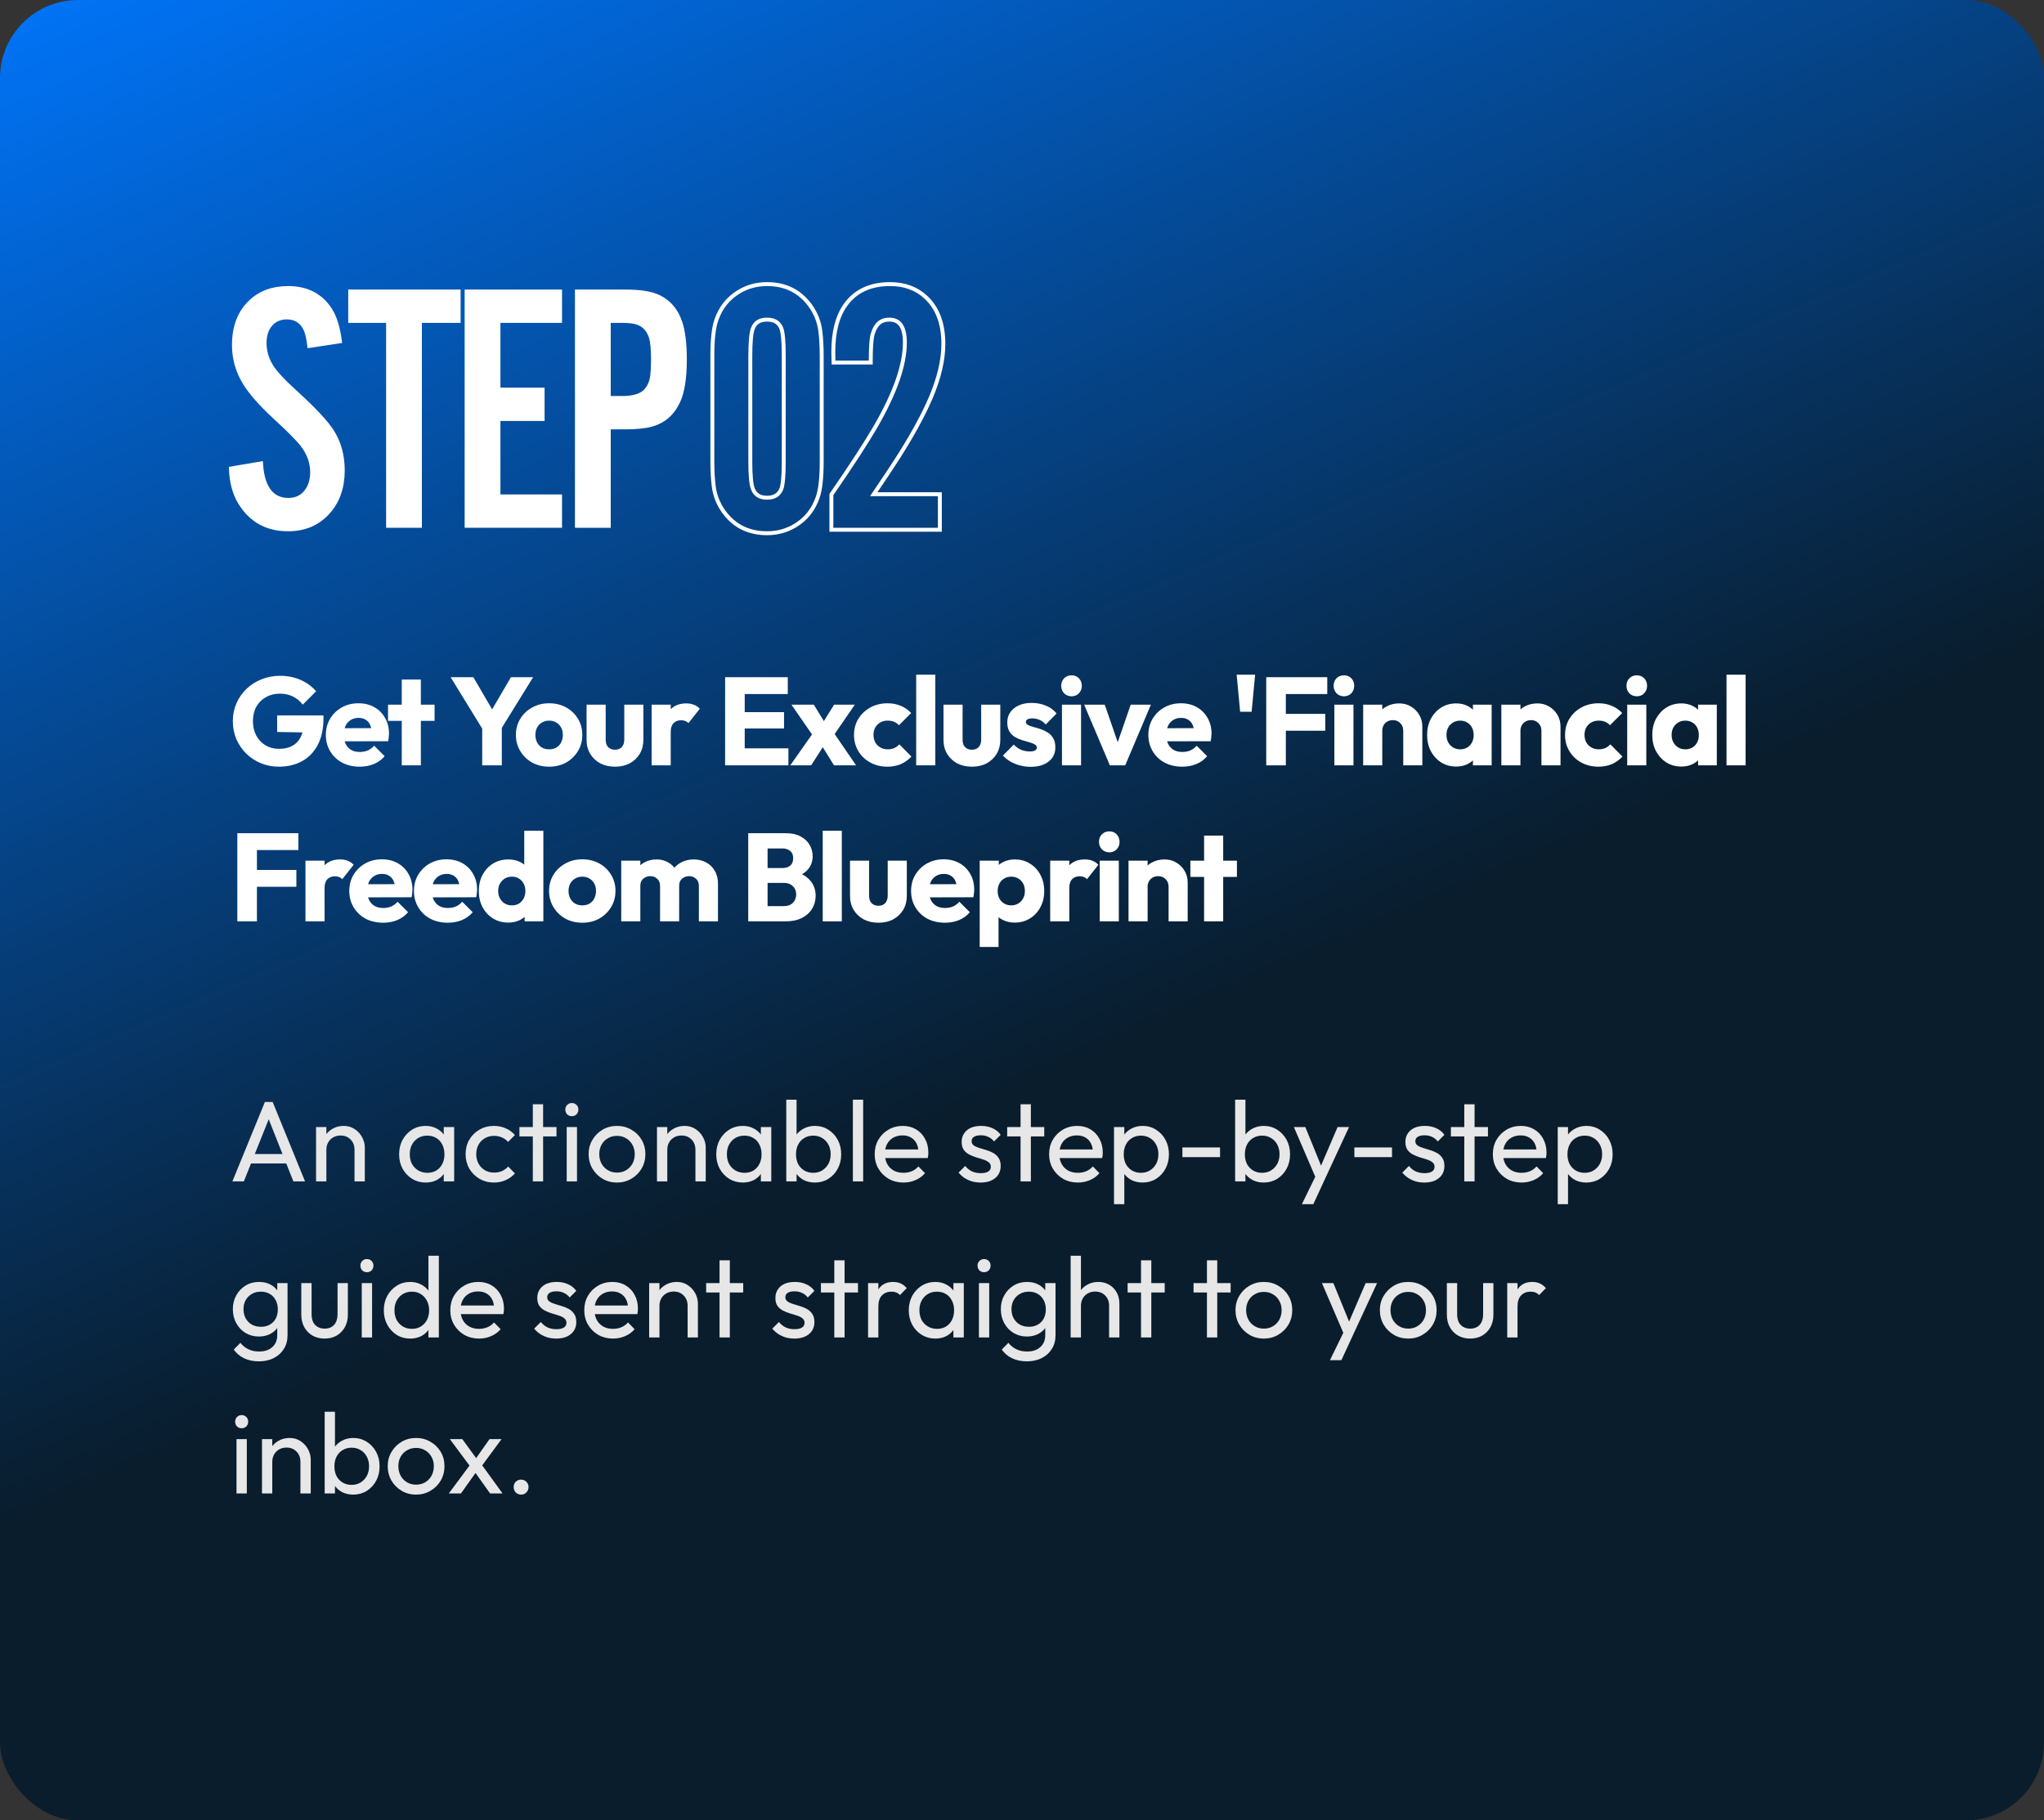 <svg width="393" height="350" viewBox="0 0 393 350" fill="none" xmlns="http://www.w3.org/2000/svg">
<rect x="0" y="0" width="393" height="350" fill="#333333" stroke="none"/>
<rect width="393" height="350" rx="15" fill="url(#paint0_linear_2_2164)"/>
<path d="M65.777 65.939L59.133 66.946C58.954 65.201 58.675 63.981 58.294 63.288C57.646 62.035 56.594 61.409 55.14 61.409C53.999 61.409 53.082 61.789 52.389 62.55C51.628 63.377 51.248 64.507 51.248 65.939C51.248 67.46 51.673 68.903 52.523 70.267C53.239 71.431 54.861 73.153 57.388 75.435C60.744 78.5 62.992 80.916 64.133 82.683C65.565 84.897 66.281 87.481 66.281 90.434C66.281 93.7 65.374 96.396 63.562 98.521C61.505 100.937 58.775 102.145 55.375 102.145C51.192 102.145 48.015 100.389 45.846 96.876C44.682 94.998 44.067 92.626 44 89.763L50.543 88.656C50.745 93.376 52.377 95.736 55.442 95.736C56.762 95.736 57.791 95.266 58.529 94.326C59.267 93.409 59.637 92.224 59.637 90.769C59.637 89.025 59.044 87.369 57.858 85.803C57.053 84.752 55.263 82.951 52.489 80.401C49.783 77.896 47.848 75.681 46.684 73.757C45.297 71.475 44.604 69.004 44.604 66.342C44.604 62.673 45.722 59.798 47.959 57.718C49.883 55.906 52.355 55 55.375 55C59.111 55 61.918 56.443 63.797 59.329C64.782 60.85 65.442 63.053 65.777 65.939Z" fill="white"/>
<path d="M81.114 62.08V101.474H74.236V62.08H66.954V55.671H88.564V62.08H81.114Z" fill="white"/>
<path d="M108.062 55.671V62.08H96.217V74.529H104.706V80.938H96.217V95.065H108.062V101.474H89.338V55.671H108.062Z" fill="white"/>
<path d="M117.426 82.549V101.474H110.547V55.671H120.211C122.896 55.671 124.943 55.962 126.352 56.544C128.701 57.505 130.311 59.295 131.184 61.912C131.765 63.679 132.056 66.073 132.056 69.093C132.056 72.739 131.62 75.491 130.748 77.348C129.629 79.763 127.851 81.318 125.412 82.012C124.16 82.37 122.426 82.549 120.211 82.549H117.426ZM117.426 76.14H119.641C121.744 76.14 123.175 75.692 123.936 74.797C124.517 74.126 124.875 73.299 125.01 72.314C125.121 71.352 125.177 70.279 125.177 69.093C125.177 67.08 125.032 65.659 124.741 64.832C124.316 63.601 123.556 62.796 122.459 62.416C121.833 62.192 120.894 62.08 119.641 62.08H117.426V76.14Z" fill="white"/>
<path d="M139.149 98.371L139.15 98.373C141.149 101.138 143.938 102.522 147.476 102.522C149.443 102.522 151.244 102.035 152.871 101.059C154.964 99.804 156.418 97.975 157.228 95.591C157.742 94.118 157.987 91.804 157.987 88.689V68.456C157.987 66.61 157.897 64.982 157.716 63.575L157.716 63.574C157.483 61.833 156.845 60.232 155.803 58.774L155.802 58.772C153.804 56.007 151.014 54.622 147.476 54.622C145.509 54.622 143.708 55.109 142.081 56.086C139.988 57.341 138.534 59.17 137.724 61.554C137.21 63.028 136.965 65.341 136.965 68.456V88.689C136.965 90.535 137.055 92.162 137.236 93.569L137.237 93.571C137.469 95.311 138.108 96.913 139.149 98.371ZM144.743 93.96L144.741 93.956C144.593 93.569 144.47 92.95 144.387 92.076C144.305 91.209 144.263 90.114 144.263 88.79V68.355C144.263 67.031 144.305 65.936 144.387 65.069C144.47 64.194 144.593 63.576 144.741 63.189L144.741 63.189L144.743 63.185C144.965 62.59 145.298 62.166 145.734 61.886C146.172 61.605 146.745 61.451 147.476 61.451C148.219 61.451 148.801 61.605 149.245 61.887C149.685 62.166 150.02 62.59 150.242 63.183C150.382 63.573 150.496 64.193 150.573 65.066C150.65 65.935 150.689 67.03 150.689 68.355V88.79C150.689 90.115 150.65 91.21 150.573 92.078C150.496 92.95 150.382 93.569 150.243 93.959C150.011 94.553 149.67 94.978 149.228 95.257C148.783 95.54 148.207 95.694 147.476 95.694C146.745 95.694 146.172 95.54 145.734 95.258C145.298 94.979 144.965 94.555 144.743 93.96ZM180.707 95.4V95.022H180.329H167.988C169.986 92.073 171.365 90.007 172.123 88.827C175.128 84.186 177.399 80.084 178.931 76.524L178.932 76.522C180.556 72.711 181.378 69.248 181.378 66.14C181.378 62.266 180.282 59.256 178.037 57.174C176.235 55.466 173.923 54.622 171.135 54.622C167.368 54.622 164.492 55.938 162.574 58.605L162.573 58.605C160.99 60.818 160.221 63.858 160.221 67.684C160.221 68.092 160.233 68.645 160.255 69.34L160.267 69.706H160.632H167.041H167.419V69.328C167.419 66.796 167.544 65.134 167.774 64.295C168.052 63.3 168.464 62.594 168.985 62.137C169.499 61.686 170.151 61.451 170.967 61.451C171.996 61.451 172.718 61.808 173.201 62.491C173.7 63.198 173.979 64.305 173.979 65.872C173.979 70.091 172.149 75.424 168.426 81.89C166.554 85.121 163.72 89.484 159.919 94.984L159.852 95.081V95.199V101.474V101.851H160.23H180.329H180.707V101.474V95.4Z" stroke="white" stroke-width="0.755"/>
<path d="M53.624 147.409C52.392 147.409 51.232 147.185 50.144 146.737C49.072 146.289 48.136 145.673 47.336 144.889C46.536 144.089 45.904 143.161 45.44 142.105C44.992 141.033 44.768 139.881 44.768 138.649C44.768 137.417 45 136.273 45.464 135.217C45.928 134.161 46.568 133.241 47.384 132.457C48.216 131.657 49.184 131.041 50.288 130.609C51.392 130.161 52.576 129.937 53.84 129.937C55.296 129.937 56.616 130.201 57.8 130.729C59 131.257 59.992 131.985 60.776 132.913L58.208 135.481C57.664 134.777 57.024 134.249 56.288 133.897C55.552 133.545 54.72 133.369 53.792 133.369C52.8 133.369 51.912 133.593 51.128 134.041C50.344 134.473 49.728 135.089 49.28 135.889C48.848 136.673 48.632 137.593 48.632 138.649C48.632 139.705 48.848 140.633 49.28 141.433C49.712 142.233 50.304 142.857 51.056 143.305C51.808 143.753 52.672 143.977 53.648 143.977C54.64 143.977 55.48 143.793 56.168 143.425C56.872 143.041 57.408 142.497 57.776 141.793C58.16 141.073 58.352 140.201 58.352 139.177L60.848 140.857L53.288 140.737V137.545H62.192V138.097C62.192 140.129 61.824 141.841 61.088 143.233C60.368 144.609 59.36 145.649 58.064 146.353C56.784 147.057 55.304 147.409 53.624 147.409ZM69.18 147.409C67.916 147.409 66.788 147.153 65.796 146.641C64.82 146.113 64.052 145.385 63.492 144.457C62.932 143.529 62.652 142.481 62.652 141.313C62.652 140.145 62.924 139.105 63.468 138.193C64.028 137.265 64.78 136.537 65.724 136.009C66.668 135.481 67.732 135.217 68.916 135.217C70.068 135.217 71.084 135.465 71.964 135.961C72.844 136.457 73.532 137.145 74.028 138.025C74.54 138.905 74.796 139.913 74.796 141.049C74.796 141.257 74.78 141.481 74.748 141.721C74.732 141.945 74.692 142.209 74.628 142.513L64.572 142.537V140.017L73.068 139.993L71.484 141.049C71.468 140.377 71.364 139.825 71.172 139.393C70.98 138.945 70.692 138.609 70.308 138.385C69.94 138.145 69.484 138.025 68.94 138.025C68.364 138.025 67.86 138.161 67.428 138.433C67.012 138.689 66.684 139.057 66.444 139.537C66.22 140.017 66.108 140.601 66.108 141.289C66.108 141.977 66.228 142.569 66.468 143.065C66.724 143.545 67.076 143.921 67.524 144.193C67.988 144.449 68.532 144.577 69.156 144.577C69.732 144.577 70.252 144.481 70.716 144.289C71.18 144.081 71.588 143.777 71.94 143.377L73.956 145.393C73.38 146.065 72.684 146.569 71.868 146.905C71.052 147.241 70.156 147.409 69.18 147.409ZM77.246 147.145V130.657H80.918V147.145H77.246ZM74.606 138.601V135.481H83.558V138.601H74.606ZM93.171 140.833L86.643 130.201H91.011L96.027 138.793H93.219L98.235 130.201H102.507L95.931 140.833H93.171ZM92.715 147.145V139.105H96.483V147.145H92.715ZM105.578 147.409C104.378 147.409 103.29 147.145 102.314 146.617C101.354 146.073 100.594 145.337 100.034 144.409C99.474 143.481 99.194 142.441 99.194 141.289C99.194 140.137 99.474 139.105 100.034 138.193C100.594 137.281 101.354 136.561 102.314 136.033C103.274 135.489 104.362 135.217 105.578 135.217C106.794 135.217 107.882 135.481 108.842 136.009C109.802 136.537 110.562 137.265 111.122 138.193C111.682 139.105 111.962 140.137 111.962 141.289C111.962 142.441 111.682 143.481 111.122 144.409C110.562 145.337 109.802 146.073 108.842 146.617C107.882 147.145 106.794 147.409 105.578 147.409ZM105.578 144.073C106.106 144.073 106.57 143.961 106.97 143.737C107.37 143.497 107.674 143.169 107.882 142.753C108.106 142.321 108.218 141.833 108.218 141.289C108.218 140.745 108.106 140.273 107.882 139.873C107.658 139.457 107.346 139.137 106.946 138.913C106.562 138.673 106.106 138.553 105.578 138.553C105.066 138.553 104.61 138.673 104.21 138.913C103.81 139.137 103.498 139.457 103.274 139.873C103.05 140.289 102.938 140.769 102.938 141.313C102.938 141.841 103.05 142.321 103.274 142.753C103.498 143.169 103.81 143.497 104.21 143.737C104.61 143.961 105.066 144.073 105.578 144.073ZM118.254 147.409C117.182 147.409 116.23 147.193 115.398 146.761C114.582 146.313 113.942 145.705 113.478 144.937C113.014 144.153 112.782 143.257 112.782 142.249V135.481H116.454V142.201C116.454 142.601 116.518 142.945 116.646 143.233C116.79 143.521 116.998 143.745 117.27 143.905C117.542 144.065 117.87 144.145 118.254 144.145C118.798 144.145 119.23 143.977 119.55 143.641C119.87 143.289 120.03 142.809 120.03 142.201V135.481H123.702V142.225C123.702 143.249 123.47 144.153 123.006 144.937C122.542 145.705 121.902 146.313 121.086 146.761C120.27 147.193 119.326 147.409 118.254 147.409ZM125.287 147.145V135.481H128.959V147.145H125.287ZM128.959 140.737L127.423 139.537C127.727 138.177 128.239 137.121 128.959 136.369C129.679 135.617 130.679 135.241 131.959 135.241C132.519 135.241 133.007 135.329 133.423 135.505C133.855 135.665 134.231 135.921 134.551 136.273L132.367 139.033C132.207 138.857 132.007 138.721 131.767 138.625C131.527 138.529 131.255 138.481 130.951 138.481C130.343 138.481 129.855 138.673 129.487 139.057C129.135 139.425 128.959 139.985 128.959 140.737ZM139.418 147.145V130.201H143.186V147.145H139.418ZM142.298 147.145V143.881H151.586V147.145H142.298ZM142.298 140.065V136.921H150.746V140.065H142.298ZM142.298 133.441V130.201H151.466V133.441H142.298ZM160.351 147.145L157.543 142.609L156.751 142.105L152.167 135.481H156.463L159.079 139.729L159.847 140.209L164.599 147.145H160.351ZM151.951 147.145L156.727 140.353L158.815 142.705L155.959 147.145H151.951ZM159.823 142.081L157.735 139.729L160.375 135.481H164.359L159.823 142.081ZM170.61 147.409C169.41 147.409 168.322 147.145 167.346 146.617C166.37 146.089 165.602 145.361 165.042 144.433C164.482 143.505 164.202 142.465 164.202 141.313C164.202 140.145 164.482 139.105 165.042 138.193C165.618 137.265 166.394 136.537 167.37 136.009C168.346 135.481 169.442 135.217 170.658 135.217C171.57 135.217 172.402 135.377 173.154 135.697C173.922 136.001 174.602 136.465 175.194 137.089L172.842 139.441C172.57 139.137 172.25 138.913 171.882 138.769C171.53 138.625 171.122 138.553 170.658 138.553C170.13 138.553 169.658 138.673 169.242 138.913C168.842 139.137 168.522 139.457 168.282 139.873C168.058 140.273 167.946 140.745 167.946 141.289C167.946 141.833 168.058 142.313 168.282 142.729C168.522 143.145 168.85 143.473 169.266 143.713C169.682 143.953 170.146 144.073 170.658 144.073C171.138 144.073 171.562 143.993 171.93 143.833C172.314 143.657 172.642 143.417 172.914 143.113L175.242 145.465C174.634 146.105 173.946 146.593 173.178 146.929C172.41 147.249 171.554 147.409 170.61 147.409ZM176.156 147.145V129.721H179.828V147.145H176.156ZM186.878 147.409C185.806 147.409 184.854 147.193 184.022 146.761C183.206 146.313 182.566 145.705 182.102 144.937C181.638 144.153 181.406 143.257 181.406 142.249V135.481H185.078V142.201C185.078 142.601 185.142 142.945 185.27 143.233C185.414 143.521 185.622 143.745 185.894 143.905C186.166 144.065 186.494 144.145 186.878 144.145C187.422 144.145 187.854 143.977 188.174 143.641C188.494 143.289 188.654 142.809 188.654 142.201V135.481H192.326V142.225C192.326 143.249 192.094 144.153 191.63 144.937C191.166 145.705 190.526 146.313 189.71 146.761C188.894 147.193 187.95 147.409 186.878 147.409ZM198.159 147.433C197.471 147.433 196.791 147.345 196.119 147.169C195.463 146.993 194.847 146.745 194.271 146.425C193.711 146.089 193.231 145.705 192.831 145.273L194.919 143.161C195.303 143.577 195.759 143.905 196.287 144.145C196.815 144.369 197.391 144.481 198.015 144.481C198.447 144.481 198.775 144.417 198.999 144.289C199.239 144.161 199.359 143.985 199.359 143.761C199.359 143.473 199.215 143.257 198.927 143.113C198.655 142.953 198.303 142.817 197.871 142.705C197.439 142.577 196.983 142.441 196.503 142.297C196.023 142.153 195.567 141.953 195.135 141.697C194.703 141.441 194.351 141.089 194.079 140.641C193.807 140.177 193.671 139.593 193.671 138.889C193.671 138.137 193.863 137.489 194.247 136.945C194.631 136.385 195.175 135.945 195.879 135.625C196.583 135.305 197.407 135.145 198.351 135.145C199.343 135.145 200.255 135.321 201.087 135.673C201.935 136.009 202.623 136.513 203.151 137.185L201.063 139.297C200.695 138.865 200.279 138.561 199.815 138.385C199.367 138.209 198.927 138.121 198.495 138.121C198.079 138.121 197.767 138.185 197.559 138.313C197.351 138.425 197.247 138.593 197.247 138.817C197.247 139.057 197.383 139.249 197.655 139.393C197.927 139.537 198.279 139.665 198.711 139.777C199.143 139.889 199.599 140.025 200.079 140.185C200.559 140.345 201.015 140.561 201.447 140.833C201.879 141.105 202.231 141.473 202.503 141.937C202.775 142.385 202.911 142.977 202.911 143.713C202.911 144.849 202.479 145.753 201.615 146.425C200.767 147.097 199.615 147.433 198.159 147.433ZM204.183 147.145V135.481H207.855V147.145H204.183ZM206.031 133.873C205.455 133.873 204.975 133.681 204.591 133.297C204.223 132.897 204.039 132.417 204.039 131.857C204.039 131.281 204.223 130.801 204.591 130.417C204.975 130.033 205.455 129.841 206.031 129.841C206.607 129.841 207.079 130.033 207.447 130.417C207.815 130.801 207.999 131.281 207.999 131.857C207.999 132.417 207.815 132.897 207.447 133.297C207.079 133.681 206.607 133.873 206.031 133.873ZM213.393 147.145L208.449 135.481H212.409L215.769 145.201H214.041L217.401 135.481H221.289L216.345 147.145H213.393ZM227.324 147.409C226.06 147.409 224.932 147.153 223.94 146.641C222.964 146.113 222.196 145.385 221.636 144.457C221.076 143.529 220.796 142.481 220.796 141.313C220.796 140.145 221.068 139.105 221.612 138.193C222.172 137.265 222.924 136.537 223.868 136.009C224.812 135.481 225.876 135.217 227.06 135.217C228.212 135.217 229.228 135.465 230.108 135.961C230.988 136.457 231.676 137.145 232.172 138.025C232.684 138.905 232.94 139.913 232.94 141.049C232.94 141.257 232.924 141.481 232.892 141.721C232.876 141.945 232.836 142.209 232.772 142.513L222.716 142.537V140.017L231.212 139.993L229.628 141.049C229.612 140.377 229.508 139.825 229.316 139.393C229.124 138.945 228.836 138.609 228.452 138.385C228.084 138.145 227.628 138.025 227.084 138.025C226.508 138.025 226.004 138.161 225.572 138.433C225.156 138.689 224.828 139.057 224.588 139.537C224.364 140.017 224.252 140.601 224.252 141.289C224.252 141.977 224.372 142.569 224.612 143.065C224.868 143.545 225.22 143.921 225.668 144.193C226.132 144.449 226.676 144.577 227.3 144.577C227.876 144.577 228.396 144.481 228.86 144.289C229.324 144.081 229.732 143.777 230.084 143.377L232.1 145.393C231.524 146.065 230.828 146.569 230.012 146.905C229.196 147.241 228.3 147.409 227.324 147.409ZM238.443 136.849L237.771 129.721H241.323L240.651 136.849H238.443ZM243.459 147.145V130.201H247.227V147.145H243.459ZM246.339 140.497V137.257H254.811V140.497H246.339ZM246.339 133.441V130.201H255.195V133.441H246.339ZM256.559 147.145V135.481H260.231V147.145H256.559ZM258.407 133.873C257.831 133.873 257.351 133.681 256.967 133.297C256.599 132.897 256.415 132.417 256.415 131.857C256.415 131.281 256.599 130.801 256.967 130.417C257.351 130.033 257.831 129.841 258.407 129.841C258.983 129.841 259.455 130.033 259.823 130.417C260.191 130.801 260.375 131.281 260.375 131.857C260.375 132.417 260.191 132.897 259.823 133.297C259.455 133.681 258.983 133.873 258.407 133.873ZM269.801 147.145V140.497C269.801 139.889 269.609 139.401 269.225 139.033C268.857 138.649 268.385 138.457 267.809 138.457C267.409 138.457 267.057 138.545 266.753 138.721C266.449 138.881 266.209 139.121 266.033 139.441C265.857 139.745 265.769 140.097 265.769 140.497L264.353 139.801C264.353 138.889 264.553 138.089 264.953 137.401C265.353 136.713 265.905 136.185 266.609 135.817C267.329 135.433 268.137 135.241 269.033 135.241C269.897 135.241 270.657 135.449 271.313 135.865C271.985 136.265 272.513 136.801 272.897 137.473C273.281 138.145 273.473 138.881 273.473 139.681V147.145H269.801ZM262.097 147.145V135.481H265.769V147.145H262.097ZM279.983 147.385C278.911 147.385 277.951 147.121 277.103 146.593C276.271 146.065 275.607 145.345 275.111 144.433C274.631 143.521 274.391 142.481 274.391 141.313C274.391 140.145 274.631 139.105 275.111 138.193C275.607 137.281 276.271 136.561 277.103 136.033C277.951 135.505 278.911 135.241 279.983 135.241C280.767 135.241 281.471 135.393 282.095 135.697C282.735 136.001 283.255 136.425 283.655 136.969C284.055 137.497 284.279 138.105 284.327 138.793V143.833C284.279 144.521 284.055 145.137 283.655 145.681C283.271 146.209 282.759 146.625 282.119 146.929C281.479 147.233 280.767 147.385 279.983 147.385ZM280.727 144.073C281.511 144.073 282.143 143.817 282.623 143.305C283.103 142.777 283.343 142.113 283.343 141.313C283.343 140.769 283.231 140.289 283.007 139.873C282.799 139.457 282.495 139.137 282.095 138.913C281.711 138.673 281.263 138.553 280.751 138.553C280.239 138.553 279.783 138.673 279.383 138.913C278.999 139.137 278.687 139.457 278.447 139.873C278.223 140.289 278.111 140.769 278.111 141.313C278.111 141.841 278.223 142.313 278.447 142.729C278.671 143.145 278.983 143.473 279.383 143.713C279.783 143.953 280.231 144.073 280.727 144.073ZM283.199 147.145V144.001L283.751 141.169L283.199 138.337V135.481H286.799V147.145H283.199ZM296.368 147.145V140.497C296.368 139.889 296.176 139.401 295.792 139.033C295.424 138.649 294.952 138.457 294.376 138.457C293.976 138.457 293.624 138.545 293.32 138.721C293.016 138.881 292.776 139.121 292.6 139.441C292.424 139.745 292.336 140.097 292.336 140.497L290.92 139.801C290.92 138.889 291.12 138.089 291.52 137.401C291.92 136.713 292.472 136.185 293.176 135.817C293.896 135.433 294.704 135.241 295.6 135.241C296.464 135.241 297.224 135.449 297.88 135.865C298.552 136.265 299.08 136.801 299.464 137.473C299.848 138.145 300.04 138.881 300.04 139.681V147.145H296.368ZM288.664 147.145V135.481H292.336V147.145H288.664ZM307.319 147.409C306.119 147.409 305.031 147.145 304.055 146.617C303.079 146.089 302.311 145.361 301.751 144.433C301.191 143.505 300.911 142.465 300.911 141.313C300.911 140.145 301.191 139.105 301.751 138.193C302.327 137.265 303.103 136.537 304.079 136.009C305.055 135.481 306.151 135.217 307.367 135.217C308.279 135.217 309.111 135.377 309.863 135.697C310.631 136.001 311.311 136.465 311.903 137.089L309.551 139.441C309.279 139.137 308.959 138.913 308.591 138.769C308.239 138.625 307.831 138.553 307.367 138.553C306.839 138.553 306.367 138.673 305.951 138.913C305.551 139.137 305.231 139.457 304.991 139.873C304.767 140.273 304.655 140.745 304.655 141.289C304.655 141.833 304.767 142.313 304.991 142.729C305.231 143.145 305.559 143.473 305.975 143.713C306.391 143.953 306.855 144.073 307.367 144.073C307.847 144.073 308.271 143.993 308.639 143.833C309.023 143.657 309.351 143.417 309.623 143.113L311.951 145.465C311.343 146.105 310.655 146.593 309.887 146.929C309.119 147.249 308.263 147.409 307.319 147.409ZM312.865 147.145V135.481H316.537V147.145H312.865ZM314.713 133.873C314.137 133.873 313.657 133.681 313.273 133.297C312.905 132.897 312.721 132.417 312.721 131.857C312.721 131.281 312.905 130.801 313.273 130.417C313.657 130.033 314.137 129.841 314.713 129.841C315.289 129.841 315.761 130.033 316.129 130.417C316.497 130.801 316.681 131.281 316.681 131.857C316.681 132.417 316.497 132.897 316.129 133.297C315.761 133.681 315.289 133.873 314.713 133.873ZM323.275 147.385C322.203 147.385 321.243 147.121 320.395 146.593C319.563 146.065 318.899 145.345 318.403 144.433C317.923 143.521 317.683 142.481 317.683 141.313C317.683 140.145 317.923 139.105 318.403 138.193C318.899 137.281 319.563 136.561 320.395 136.033C321.243 135.505 322.203 135.241 323.275 135.241C324.059 135.241 324.763 135.393 325.387 135.697C326.027 136.001 326.547 136.425 326.947 136.969C327.347 137.497 327.571 138.105 327.619 138.793V143.833C327.571 144.521 327.347 145.137 326.947 145.681C326.563 146.209 326.051 146.625 325.411 146.929C324.771 147.233 324.059 147.385 323.275 147.385ZM324.019 144.073C324.803 144.073 325.435 143.817 325.915 143.305C326.395 142.777 326.635 142.113 326.635 141.313C326.635 140.769 326.523 140.289 326.299 139.873C326.091 139.457 325.787 139.137 325.387 138.913C325.003 138.673 324.555 138.553 324.043 138.553C323.531 138.553 323.075 138.673 322.675 138.913C322.291 139.137 321.979 139.457 321.739 139.873C321.515 140.289 321.403 140.769 321.403 141.313C321.403 141.841 321.515 142.313 321.739 142.729C321.963 143.145 322.275 143.473 322.675 143.713C323.075 143.953 323.523 144.073 324.019 144.073ZM326.491 147.145V144.001L327.043 141.169L326.491 138.337V135.481H330.091V147.145H326.491ZM331.956 147.145V129.721H335.628V147.145H331.956ZM45.632 177.145V160.201H49.4V177.145H45.632ZM48.512 170.497V167.257H56.984V170.497H48.512ZM48.512 163.441V160.201H57.368V163.441H48.512ZM58.732 177.145V165.481H62.404V177.145H58.732ZM62.404 170.737L60.868 169.537C61.172 168.177 61.684 167.121 62.404 166.369C63.124 165.617 64.124 165.241 65.404 165.241C65.964 165.241 66.452 165.329 66.868 165.505C67.3 165.665 67.676 165.921 67.996 166.273L65.812 169.033C65.652 168.857 65.452 168.721 65.212 168.625C64.972 168.529 64.7 168.481 64.396 168.481C63.788 168.481 63.3 168.673 62.932 169.057C62.58 169.425 62.404 169.985 62.404 170.737ZM73.686 177.409C72.422 177.409 71.294 177.153 70.302 176.641C69.326 176.113 68.558 175.385 67.998 174.457C67.438 173.529 67.158 172.481 67.158 171.313C67.158 170.145 67.43 169.105 67.974 168.193C68.534 167.265 69.286 166.537 70.23 166.009C71.174 165.481 72.238 165.217 73.422 165.217C74.574 165.217 75.59 165.465 76.47 165.961C77.35 166.457 78.038 167.145 78.534 168.025C79.046 168.905 79.302 169.913 79.302 171.049C79.302 171.257 79.286 171.481 79.254 171.721C79.238 171.945 79.198 172.209 79.134 172.513L69.078 172.537V170.017L77.574 169.993L75.99 171.049C75.974 170.377 75.87 169.825 75.678 169.393C75.486 168.945 75.198 168.609 74.814 168.385C74.446 168.145 73.99 168.025 73.446 168.025C72.87 168.025 72.366 168.161 71.934 168.433C71.518 168.689 71.19 169.057 70.95 169.537C70.726 170.017 70.614 170.601 70.614 171.289C70.614 171.977 70.734 172.569 70.974 173.065C71.23 173.545 71.582 173.921 72.03 174.193C72.494 174.449 73.038 174.577 73.662 174.577C74.238 174.577 74.758 174.481 75.222 174.289C75.686 174.081 76.094 173.777 76.446 173.377L78.462 175.393C77.886 176.065 77.19 176.569 76.374 176.905C75.558 177.241 74.662 177.409 73.686 177.409ZM86.115 177.409C84.851 177.409 83.723 177.153 82.731 176.641C81.755 176.113 80.987 175.385 80.427 174.457C79.867 173.529 79.587 172.481 79.587 171.313C79.587 170.145 79.859 169.105 80.403 168.193C80.963 167.265 81.715 166.537 82.659 166.009C83.603 165.481 84.667 165.217 85.851 165.217C87.003 165.217 88.019 165.465 88.899 165.961C89.779 166.457 90.467 167.145 90.963 168.025C91.475 168.905 91.731 169.913 91.731 171.049C91.731 171.257 91.715 171.481 91.683 171.721C91.667 171.945 91.627 172.209 91.563 172.513L81.507 172.537V170.017L90.003 169.993L88.419 171.049C88.403 170.377 88.299 169.825 88.107 169.393C87.915 168.945 87.627 168.609 87.243 168.385C86.875 168.145 86.419 168.025 85.875 168.025C85.299 168.025 84.795 168.161 84.363 168.433C83.947 168.689 83.619 169.057 83.379 169.537C83.155 170.017 83.043 170.601 83.043 171.289C83.043 171.977 83.163 172.569 83.403 173.065C83.659 173.545 84.011 173.921 84.459 174.193C84.923 174.449 85.467 174.577 86.091 174.577C86.667 174.577 87.187 174.481 87.651 174.289C88.115 174.081 88.523 173.777 88.875 173.377L90.891 175.393C90.315 176.065 89.619 176.569 88.803 176.905C87.987 177.241 87.091 177.409 86.115 177.409ZM97.751 177.385C96.647 177.385 95.663 177.121 94.799 176.593C93.951 176.065 93.279 175.345 92.783 174.433C92.303 173.521 92.063 172.481 92.063 171.313C92.063 170.145 92.303 169.105 92.783 168.193C93.279 167.281 93.951 166.561 94.799 166.033C95.663 165.505 96.647 165.241 97.751 165.241C98.551 165.241 99.271 165.393 99.911 165.697C100.567 166.001 101.103 166.425 101.519 166.969C101.951 167.497 102.191 168.105 102.239 168.793V173.713C102.191 174.401 101.959 175.025 101.543 175.585C101.127 176.129 100.591 176.569 99.935 176.905C99.279 177.225 98.551 177.385 97.751 177.385ZM98.399 174.073C98.927 174.073 99.383 173.961 99.767 173.737C100.151 173.497 100.455 173.169 100.679 172.753C100.903 172.337 101.015 171.857 101.015 171.313C101.015 170.769 100.903 170.297 100.679 169.897C100.471 169.481 100.167 169.153 99.767 168.913C99.383 168.673 98.935 168.553 98.423 168.553C97.911 168.553 97.455 168.673 97.055 168.913C96.671 169.153 96.359 169.481 96.119 169.897C95.895 170.313 95.783 170.785 95.783 171.313C95.783 171.841 95.895 172.313 96.119 172.729C96.343 173.145 96.655 173.473 97.055 173.713C97.455 173.953 97.903 174.073 98.399 174.073ZM104.471 177.145H100.871V174.001L101.423 171.169L100.799 168.337V159.721H104.471V177.145ZM111.953 177.409C110.753 177.409 109.665 177.145 108.689 176.617C107.729 176.073 106.969 175.337 106.409 174.409C105.849 173.481 105.569 172.441 105.569 171.289C105.569 170.137 105.849 169.105 106.409 168.193C106.969 167.281 107.729 166.561 108.689 166.033C109.649 165.489 110.737 165.217 111.953 165.217C113.169 165.217 114.257 165.481 115.217 166.009C116.177 166.537 116.937 167.265 117.497 168.193C118.057 169.105 118.337 170.137 118.337 171.289C118.337 172.441 118.057 173.481 117.497 174.409C116.937 175.337 116.177 176.073 115.217 176.617C114.257 177.145 113.169 177.409 111.953 177.409ZM111.953 174.073C112.481 174.073 112.945 173.961 113.345 173.737C113.745 173.497 114.049 173.169 114.257 172.753C114.481 172.321 114.593 171.833 114.593 171.289C114.593 170.745 114.481 170.273 114.257 169.873C114.033 169.457 113.721 169.137 113.321 168.913C112.937 168.673 112.481 168.553 111.953 168.553C111.441 168.553 110.985 168.673 110.585 168.913C110.185 169.137 109.873 169.457 109.649 169.873C109.425 170.289 109.313 170.769 109.313 171.313C109.313 171.841 109.425 172.321 109.649 172.753C109.873 173.169 110.185 173.497 110.585 173.737C110.985 173.961 111.441 174.073 111.953 174.073ZM119.445 177.145V165.481H123.117V177.145H119.445ZM126.909 177.145V170.329C126.909 169.737 126.725 169.281 126.357 168.961C126.005 168.625 125.565 168.457 125.037 168.457C124.669 168.457 124.341 168.537 124.053 168.697C123.765 168.841 123.533 169.049 123.357 169.321C123.197 169.593 123.117 169.929 123.117 170.329L121.701 169.705C121.701 168.777 121.901 167.985 122.301 167.329C122.701 166.657 123.245 166.145 123.933 165.793C124.621 165.425 125.397 165.241 126.261 165.241C127.077 165.241 127.805 165.425 128.445 165.793C129.101 166.161 129.621 166.673 130.005 167.329C130.389 167.985 130.581 168.769 130.581 169.681V177.145H126.909ZM134.373 177.145V170.329C134.373 169.737 134.189 169.281 133.821 168.961C133.469 168.625 133.029 168.457 132.501 168.457C132.133 168.457 131.805 168.537 131.517 168.697C131.229 168.841 130.997 169.049 130.821 169.321C130.661 169.593 130.581 169.929 130.581 170.329L128.469 170.041C128.501 169.049 128.733 168.201 129.165 167.497C129.613 166.777 130.197 166.225 130.917 165.841C131.653 165.441 132.477 165.241 133.389 165.241C134.285 165.241 135.077 165.433 135.765 165.817C136.469 166.185 137.021 166.721 137.421 167.425C137.837 168.113 138.045 168.945 138.045 169.921V177.145H134.373ZM146.744 177.145V174.217H150.728C151.464 174.217 152.04 174.001 152.456 173.569C152.872 173.137 153.08 172.609 153.08 171.985C153.08 171.553 152.984 171.169 152.792 170.833C152.6 170.497 152.328 170.233 151.976 170.041C151.64 169.849 151.224 169.753 150.728 169.753H146.744V166.897H150.416C151.04 166.897 151.544 166.745 151.928 166.441C152.312 166.121 152.504 165.641 152.504 165.001C152.504 164.377 152.312 163.913 151.928 163.609C151.544 163.289 151.04 163.129 150.416 163.129H146.744V160.201H151.136C152.224 160.201 153.144 160.401 153.896 160.801C154.664 161.201 155.248 161.737 155.648 162.409C156.048 163.081 156.248 163.825 156.248 164.641C156.248 165.681 155.912 166.561 155.24 167.281C154.568 168.001 153.576 168.497 152.264 168.769L152.36 167.497C153.784 167.769 154.88 168.321 155.648 169.153C156.432 169.985 156.824 171.009 156.824 172.225C156.824 173.153 156.592 173.993 156.128 174.745C155.68 175.481 155.024 176.065 154.16 176.497C153.312 176.929 152.288 177.145 151.088 177.145H146.744ZM143.864 177.145V160.201H147.584V177.145H143.864ZM158.183 177.145V159.721H161.855V177.145H158.183ZM168.905 177.409C167.833 177.409 166.881 177.193 166.049 176.761C165.233 176.313 164.593 175.705 164.129 174.937C163.665 174.153 163.433 173.257 163.433 172.249V165.481H167.105V172.201C167.105 172.601 167.169 172.945 167.297 173.233C167.441 173.521 167.649 173.745 167.921 173.905C168.193 174.065 168.521 174.145 168.905 174.145C169.449 174.145 169.881 173.977 170.201 173.641C170.521 173.289 170.681 172.809 170.681 172.201V165.481H174.353V172.225C174.353 173.249 174.121 174.153 173.657 174.937C173.193 175.705 172.553 176.313 171.737 176.761C170.921 177.193 169.977 177.409 168.905 177.409ZM181.699 177.409C180.435 177.409 179.307 177.153 178.315 176.641C177.339 176.113 176.571 175.385 176.011 174.457C175.451 173.529 175.171 172.481 175.171 171.313C175.171 170.145 175.443 169.105 175.987 168.193C176.547 167.265 177.299 166.537 178.243 166.009C179.187 165.481 180.251 165.217 181.435 165.217C182.587 165.217 183.603 165.465 184.483 165.961C185.363 166.457 186.051 167.145 186.547 168.025C187.059 168.905 187.315 169.913 187.315 171.049C187.315 171.257 187.299 171.481 187.267 171.721C187.251 171.945 187.211 172.209 187.147 172.513L177.091 172.537V170.017L185.587 169.993L184.003 171.049C183.987 170.377 183.883 169.825 183.691 169.393C183.499 168.945 183.211 168.609 182.827 168.385C182.459 168.145 182.003 168.025 181.459 168.025C180.883 168.025 180.379 168.161 179.947 168.433C179.531 168.689 179.203 169.057 178.963 169.537C178.739 170.017 178.627 170.601 178.627 171.289C178.627 171.977 178.747 172.569 178.987 173.065C179.243 173.545 179.595 173.921 180.043 174.193C180.507 174.449 181.051 174.577 181.675 174.577C182.251 174.577 182.771 174.481 183.235 174.289C183.699 174.081 184.107 173.777 184.459 173.377L186.475 175.393C185.899 176.065 185.203 176.569 184.387 176.905C183.571 177.241 182.675 177.409 181.699 177.409ZM195.087 177.385C194.303 177.385 193.583 177.233 192.927 176.929C192.271 176.625 191.735 176.209 191.319 175.681C190.903 175.137 190.663 174.521 190.599 173.833V168.913C190.663 168.225 190.903 167.601 191.319 167.041C191.735 166.481 192.271 166.041 192.927 165.721C193.583 165.401 194.303 165.241 195.087 165.241C196.191 165.241 197.167 165.505 198.015 166.033C198.879 166.561 199.551 167.281 200.031 168.193C200.527 169.105 200.775 170.145 200.775 171.313C200.775 172.481 200.527 173.521 200.031 174.433C199.551 175.345 198.879 176.065 198.015 176.593C197.167 177.121 196.191 177.385 195.087 177.385ZM188.367 182.065V165.481H192.039V168.481L191.439 171.313L191.991 174.145V182.065H188.367ZM194.415 174.073C194.943 174.073 195.399 173.953 195.783 173.713C196.183 173.473 196.495 173.145 196.719 172.729C196.943 172.313 197.055 171.841 197.055 171.313C197.055 170.769 196.943 170.289 196.719 169.873C196.495 169.457 196.183 169.137 195.783 168.913C195.399 168.673 194.951 168.553 194.439 168.553C193.927 168.553 193.471 168.673 193.071 168.913C192.687 169.137 192.383 169.457 192.159 169.873C191.935 170.289 191.823 170.769 191.823 171.313C191.823 171.841 191.927 172.313 192.135 172.729C192.359 173.145 192.671 173.473 193.071 173.713C193.471 173.953 193.919 174.073 194.415 174.073ZM201.92 177.145V165.481H205.592V177.145H201.92ZM205.592 170.737L204.056 169.537C204.36 168.177 204.872 167.121 205.592 166.369C206.312 165.617 207.312 165.241 208.592 165.241C209.152 165.241 209.64 165.329 210.056 165.505C210.488 165.665 210.864 165.921 211.184 166.273L209 169.033C208.84 168.857 208.64 168.721 208.4 168.625C208.16 168.529 207.888 168.481 207.584 168.481C206.976 168.481 206.488 168.673 206.12 169.057C205.768 169.425 205.592 169.985 205.592 170.737ZM211.443 177.145V165.481H215.115V177.145H211.443ZM213.291 163.873C212.715 163.873 212.235 163.681 211.851 163.297C211.483 162.897 211.299 162.417 211.299 161.857C211.299 161.281 211.483 160.801 211.851 160.417C212.235 160.033 212.715 159.841 213.291 159.841C213.867 159.841 214.339 160.033 214.707 160.417C215.075 160.801 215.259 161.281 215.259 161.857C215.259 162.417 215.075 162.897 214.707 163.297C214.339 163.681 213.867 163.873 213.291 163.873ZM224.684 177.145V170.497C224.684 169.889 224.492 169.401 224.108 169.033C223.74 168.649 223.268 168.457 222.692 168.457C222.292 168.457 221.94 168.545 221.636 168.721C221.332 168.881 221.092 169.121 220.916 169.441C220.74 169.745 220.652 170.097 220.652 170.497L219.236 169.801C219.236 168.889 219.436 168.089 219.836 167.401C220.236 166.713 220.788 166.185 221.492 165.817C222.212 165.433 223.02 165.241 223.916 165.241C224.78 165.241 225.54 165.449 226.196 165.865C226.868 166.265 227.396 166.801 227.78 167.473C228.164 168.145 228.356 168.881 228.356 169.681V177.145H224.684ZM216.98 177.145V165.481H220.652V177.145H216.98ZM231.51 177.145V160.657H235.182V177.145H231.51ZM228.87 168.601V165.481H237.822V168.601H228.87Z" fill="white"/>
<path d="M44.682 227.145L50.93 211.877H52.426L58.652 227.145H56.408L51.282 214.231H52.052L46.882 227.145H44.682ZM47.652 223.691V221.887H55.682V223.691H47.652ZM68.162 227.145V221.051C68.162 220.259 67.913 219.606 67.414 219.093C66.916 218.579 66.27 218.323 65.478 218.323C64.95 218.323 64.481 218.44 64.07 218.675C63.66 218.909 63.337 219.232 63.102 219.643C62.868 220.053 62.75 220.523 62.75 221.051L61.936 220.589C61.936 219.797 62.112 219.093 62.464 218.477C62.816 217.861 63.308 217.377 63.938 217.025C64.569 216.658 65.28 216.475 66.072 216.475C66.864 216.475 67.561 216.673 68.162 217.069C68.778 217.465 69.262 217.985 69.614 218.631C69.966 219.261 70.142 219.936 70.142 220.655V227.145H68.162ZM60.77 227.145V216.695H62.75V227.145H60.77ZM81.843 227.365C80.89 227.365 80.025 227.13 79.247 226.661C78.47 226.177 77.854 225.524 77.399 224.703C76.959 223.881 76.739 222.957 76.739 221.931C76.739 220.904 76.959 219.98 77.399 219.159C77.854 218.337 78.463 217.685 79.225 217.201C80.003 216.717 80.875 216.475 81.843 216.475C82.635 216.475 83.339 216.643 83.955 216.981C84.586 217.303 85.092 217.758 85.473 218.345C85.855 218.917 86.067 219.584 86.111 220.347V223.493C86.067 224.241 85.855 224.908 85.473 225.495C85.107 226.081 84.608 226.543 83.977 226.881C83.361 227.203 82.65 227.365 81.843 227.365ZM82.173 225.495C83.156 225.495 83.948 225.165 84.549 224.505C85.151 223.83 85.451 222.972 85.451 221.931C85.451 221.212 85.312 220.589 85.033 220.061C84.769 219.518 84.388 219.1 83.889 218.807C83.391 218.499 82.811 218.345 82.151 218.345C81.491 218.345 80.905 218.499 80.391 218.807C79.893 219.115 79.497 219.54 79.203 220.083C78.925 220.611 78.785 221.219 78.785 221.909C78.785 222.613 78.925 223.236 79.203 223.779C79.497 224.307 79.9 224.725 80.413 225.033C80.927 225.341 81.513 225.495 82.173 225.495ZM85.319 227.145V224.329L85.693 221.777L85.319 219.247V216.695H87.321V227.145H85.319ZM94.978 227.365C93.951 227.365 93.02 227.123 92.184 226.639C91.363 226.155 90.71 225.502 90.226 224.681C89.757 223.845 89.522 222.921 89.522 221.909C89.522 220.882 89.757 219.958 90.226 219.137C90.71 218.315 91.363 217.67 92.184 217.201C93.02 216.717 93.951 216.475 94.978 216.475C95.785 216.475 96.533 216.629 97.222 216.937C97.911 217.23 98.505 217.663 99.004 218.235L97.684 219.555C97.361 219.173 96.965 218.887 96.496 218.697C96.041 218.491 95.535 218.389 94.978 218.389C94.318 218.389 93.731 218.543 93.218 218.851C92.705 219.144 92.301 219.555 92.008 220.083C91.715 220.611 91.568 221.219 91.568 221.909C91.568 222.598 91.715 223.207 92.008 223.735C92.301 224.263 92.705 224.681 93.218 224.989C93.731 225.297 94.318 225.451 94.978 225.451C95.535 225.451 96.041 225.355 96.496 225.165C96.965 224.959 97.369 224.666 97.706 224.285L99.004 225.605C98.52 226.162 97.926 226.595 97.222 226.903C96.533 227.211 95.785 227.365 94.978 227.365ZM102.445 227.145V212.317H104.425V227.145H102.445ZM99.871 218.499V216.695H106.999V218.499H99.871ZM108.96 227.145V216.695H110.94V227.145H108.96ZM109.95 214.605C109.584 214.605 109.283 214.487 109.048 214.253C108.814 214.003 108.696 213.695 108.696 213.329C108.696 212.977 108.814 212.683 109.048 212.449C109.283 212.199 109.584 212.075 109.95 212.075C110.317 212.075 110.618 212.199 110.852 212.449C111.087 212.683 111.204 212.977 111.204 213.329C111.204 213.695 111.087 214.003 110.852 214.253C110.618 214.487 110.317 214.605 109.95 214.605ZM118.632 227.365C117.606 227.365 116.682 227.123 115.86 226.639C115.039 226.155 114.386 225.502 113.902 224.681C113.418 223.845 113.176 222.913 113.176 221.887C113.176 220.875 113.418 219.965 113.902 219.159C114.386 218.337 115.039 217.685 115.86 217.201C116.682 216.717 117.606 216.475 118.632 216.475C119.644 216.475 120.561 216.717 121.382 217.201C122.218 217.67 122.878 218.315 123.362 219.137C123.846 219.958 124.088 220.875 124.088 221.887C124.088 222.913 123.846 223.845 123.362 224.681C122.878 225.502 122.218 226.155 121.382 226.639C120.561 227.123 119.644 227.365 118.632 227.365ZM118.632 225.451C119.292 225.451 119.879 225.297 120.392 224.989C120.906 224.681 121.309 224.263 121.602 223.735C121.896 223.192 122.042 222.576 122.042 221.887C122.042 221.212 121.888 220.611 121.58 220.083C121.287 219.555 120.884 219.144 120.37 218.851C119.872 218.543 119.292 218.389 118.632 218.389C117.972 218.389 117.386 218.543 116.872 218.851C116.359 219.144 115.956 219.555 115.662 220.083C115.369 220.611 115.222 221.212 115.222 221.887C115.222 222.576 115.369 223.192 115.662 223.735C115.956 224.263 116.359 224.681 116.872 224.989C117.386 225.297 117.972 225.451 118.632 225.451ZM133.711 227.145V221.051C133.711 220.259 133.462 219.606 132.963 219.093C132.465 218.579 131.819 218.323 131.027 218.323C130.499 218.323 130.03 218.44 129.619 218.675C129.209 218.909 128.886 219.232 128.651 219.643C128.417 220.053 128.299 220.523 128.299 221.051L127.485 220.589C127.485 219.797 127.661 219.093 128.013 218.477C128.365 217.861 128.857 217.377 129.487 217.025C130.118 216.658 130.829 216.475 131.621 216.475C132.413 216.475 133.11 216.673 133.711 217.069C134.327 217.465 134.811 217.985 135.163 218.631C135.515 219.261 135.691 219.936 135.691 220.655V227.145H133.711ZM126.319 227.145V216.695H128.299V227.145H126.319ZM142.816 227.365C141.863 227.365 140.997 227.13 140.22 226.661C139.443 226.177 138.827 225.524 138.372 224.703C137.932 223.881 137.712 222.957 137.712 221.931C137.712 220.904 137.932 219.98 138.372 219.159C138.827 218.337 139.435 217.685 140.198 217.201C140.975 216.717 141.848 216.475 142.816 216.475C143.608 216.475 144.312 216.643 144.928 216.981C145.559 217.303 146.065 217.758 146.446 218.345C146.827 218.917 147.04 219.584 147.084 220.347V223.493C147.04 224.241 146.827 224.908 146.446 225.495C146.079 226.081 145.581 226.543 144.95 226.881C144.334 227.203 143.623 227.365 142.816 227.365ZM143.146 225.495C144.129 225.495 144.921 225.165 145.522 224.505C146.123 223.83 146.424 222.972 146.424 221.931C146.424 221.212 146.285 220.589 146.006 220.061C145.742 219.518 145.361 219.1 144.862 218.807C144.363 218.499 143.784 218.345 143.124 218.345C142.464 218.345 141.877 218.499 141.364 218.807C140.865 219.115 140.469 219.54 140.176 220.083C139.897 220.611 139.758 221.219 139.758 221.909C139.758 222.613 139.897 223.236 140.176 223.779C140.469 224.307 140.873 224.725 141.386 225.033C141.899 225.341 142.486 225.495 143.146 225.495ZM146.292 227.145V224.329L146.666 221.777L146.292 219.247V216.695H148.294V227.145H146.292ZM156.677 227.365C155.885 227.365 155.166 227.203 154.521 226.881C153.89 226.543 153.384 226.081 153.003 225.495C152.621 224.908 152.409 224.241 152.365 223.493V220.347C152.409 219.584 152.621 218.917 153.003 218.345C153.399 217.758 153.912 217.303 154.543 216.981C155.188 216.643 155.899 216.475 156.677 216.475C157.63 216.475 158.488 216.717 159.251 217.201C160.028 217.685 160.637 218.337 161.077 219.159C161.517 219.98 161.737 220.904 161.737 221.931C161.737 222.957 161.517 223.881 161.077 224.703C160.637 225.524 160.028 226.177 159.251 226.661C158.488 227.13 157.63 227.365 156.677 227.365ZM151.177 227.145V211.437H153.157V219.247L152.783 221.777L153.157 224.329V227.145H151.177ZM156.347 225.495C157.007 225.495 157.586 225.341 158.085 225.033C158.583 224.725 158.979 224.307 159.273 223.779C159.566 223.236 159.713 222.613 159.713 221.909C159.713 221.219 159.566 220.603 159.273 220.061C158.979 219.518 158.583 219.1 158.085 218.807C157.586 218.499 157.014 218.345 156.369 218.345C155.709 218.345 155.129 218.499 154.631 218.807C154.132 219.1 153.743 219.518 153.465 220.061C153.186 220.603 153.047 221.227 153.047 221.931C153.047 222.62 153.179 223.236 153.443 223.779C153.721 224.307 154.11 224.725 154.609 225.033C155.122 225.341 155.701 225.495 156.347 225.495ZM163.981 227.145V211.437H165.961V227.145H163.981ZM173.698 227.365C172.657 227.365 171.718 227.13 170.882 226.661C170.046 226.177 169.386 225.524 168.902 224.703C168.418 223.881 168.176 222.95 168.176 221.909C168.176 220.882 168.411 219.958 168.88 219.137C169.364 218.315 170.01 217.67 170.816 217.201C171.638 216.717 172.554 216.475 173.566 216.475C174.534 216.475 175.385 216.695 176.118 217.135C176.866 217.575 177.446 218.183 177.856 218.961C178.282 219.738 178.494 220.618 178.494 221.601C178.494 221.747 178.487 221.909 178.472 222.085C178.458 222.246 178.428 222.437 178.384 222.657H169.562V221.007H177.328L176.602 221.645C176.602 220.941 176.478 220.347 176.228 219.863C175.979 219.364 175.627 218.983 175.172 218.719C174.718 218.44 174.168 218.301 173.522 218.301C172.848 218.301 172.254 218.447 171.74 218.741C171.227 219.034 170.831 219.445 170.552 219.973C170.274 220.501 170.134 221.124 170.134 221.843C170.134 222.576 170.281 223.221 170.574 223.779C170.868 224.321 171.286 224.747 171.828 225.055C172.371 225.348 172.994 225.495 173.698 225.495C174.285 225.495 174.82 225.392 175.304 225.187C175.803 224.981 176.228 224.673 176.58 224.263L177.856 225.561C177.358 226.147 176.742 226.595 176.008 226.903C175.29 227.211 174.52 227.365 173.698 227.365ZM188.551 227.365C187.965 227.365 187.407 227.291 186.879 227.145C186.366 226.983 185.889 226.763 185.449 226.485C185.009 226.191 184.628 225.847 184.305 225.451L185.581 224.175C185.963 224.644 186.403 224.996 186.901 225.231C187.4 225.451 187.957 225.561 188.573 225.561C189.189 225.561 189.666 225.458 190.003 225.253C190.341 225.033 190.509 224.732 190.509 224.351C190.509 223.969 190.37 223.676 190.091 223.471C189.827 223.251 189.483 223.075 189.057 222.943C188.632 222.796 188.177 222.657 187.693 222.525C187.224 222.378 186.777 222.195 186.351 221.975C185.926 221.755 185.574 221.454 185.295 221.073C185.031 220.691 184.899 220.185 184.899 219.555C184.899 218.924 185.053 218.381 185.361 217.927C185.669 217.457 186.095 217.098 186.637 216.849C187.195 216.599 187.862 216.475 188.639 216.475C189.461 216.475 190.187 216.621 190.817 216.915C191.463 217.193 191.991 217.619 192.401 218.191L191.125 219.467C190.832 219.085 190.465 218.792 190.025 218.587C189.6 218.381 189.116 218.279 188.573 218.279C188.001 218.279 187.561 218.381 187.253 218.587C186.96 218.777 186.813 219.049 186.813 219.401C186.813 219.753 186.945 220.024 187.209 220.215C187.473 220.405 187.818 220.567 188.243 220.699C188.683 220.831 189.138 220.97 189.607 221.117C190.077 221.249 190.524 221.432 190.949 221.667C191.375 221.901 191.719 222.217 191.983 222.613C192.262 223.009 192.401 223.529 192.401 224.175C192.401 225.157 192.049 225.935 191.345 226.507C190.656 227.079 189.725 227.365 188.551 227.365ZM196.224 227.145V212.317H198.204V227.145H196.224ZM193.65 218.499V216.695H200.778V218.499H193.65ZM207.235 227.365C206.194 227.365 205.255 227.13 204.419 226.661C203.583 226.177 202.923 225.524 202.439 224.703C201.955 223.881 201.713 222.95 201.713 221.909C201.713 220.882 201.948 219.958 202.417 219.137C202.901 218.315 203.547 217.67 204.353 217.201C205.175 216.717 206.091 216.475 207.103 216.475C208.071 216.475 208.922 216.695 209.655 217.135C210.403 217.575 210.983 218.183 211.393 218.961C211.819 219.738 212.031 220.618 212.031 221.601C212.031 221.747 212.024 221.909 212.009 222.085C211.995 222.246 211.965 222.437 211.921 222.657H203.099V221.007H210.865L210.139 221.645C210.139 220.941 210.015 220.347 209.765 219.863C209.516 219.364 209.164 218.983 208.709 218.719C208.255 218.44 207.705 218.301 207.059 218.301C206.385 218.301 205.791 218.447 205.277 218.741C204.764 219.034 204.368 219.445 204.089 219.973C203.811 220.501 203.671 221.124 203.671 221.843C203.671 222.576 203.818 223.221 204.111 223.779C204.405 224.321 204.823 224.747 205.365 225.055C205.908 225.348 206.531 225.495 207.235 225.495C207.822 225.495 208.357 225.392 208.841 225.187C209.34 224.981 209.765 224.673 210.117 224.263L211.393 225.561C210.895 226.147 210.279 226.595 209.545 226.903C208.827 227.211 208.057 227.365 207.235 227.365ZM219.69 227.365C218.898 227.365 218.18 227.203 217.534 226.881C216.904 226.543 216.398 226.081 216.016 225.495C215.635 224.908 215.422 224.241 215.378 223.493V220.347C215.422 219.584 215.635 218.917 216.016 218.345C216.412 217.758 216.926 217.303 217.556 216.981C218.202 216.643 218.913 216.475 219.69 216.475C220.644 216.475 221.502 216.717 222.264 217.201C223.042 217.685 223.65 218.337 224.09 219.159C224.53 219.98 224.75 220.904 224.75 221.931C224.75 222.957 224.53 223.881 224.09 224.703C223.65 225.524 223.042 226.177 222.264 226.661C221.502 227.13 220.644 227.365 219.69 227.365ZM214.19 231.523V216.695H216.17V219.445L215.796 221.975L216.17 224.527V231.523H214.19ZM219.36 225.495C220.02 225.495 220.6 225.341 221.098 225.033C221.597 224.725 221.993 224.307 222.286 223.779C222.58 223.236 222.726 222.613 222.726 221.909C222.726 221.219 222.58 220.603 222.286 220.061C221.993 219.518 221.597 219.1 221.098 218.807C220.6 218.499 220.028 218.345 219.382 218.345C218.722 218.345 218.143 218.499 217.644 218.807C217.146 219.1 216.757 219.518 216.478 220.061C216.2 220.603 216.06 221.227 216.06 221.931C216.06 222.62 216.192 223.236 216.456 223.779C216.735 224.307 217.124 224.725 217.622 225.033C218.136 225.341 218.715 225.495 219.36 225.495ZM227.339 222.481V220.611H234.577V222.481H227.339ZM242.979 227.365C242.187 227.365 241.469 227.203 240.823 226.881C240.193 226.543 239.687 226.081 239.305 225.495C238.924 224.908 238.711 224.241 238.667 223.493V220.347C238.711 219.584 238.924 218.917 239.305 218.345C239.701 217.758 240.215 217.303 240.845 216.981C241.491 216.643 242.202 216.475 242.979 216.475C243.933 216.475 244.791 216.717 245.553 217.201C246.331 217.685 246.939 218.337 247.379 219.159C247.819 219.98 248.039 220.904 248.039 221.931C248.039 222.957 247.819 223.881 247.379 224.703C246.939 225.524 246.331 226.177 245.553 226.661C244.791 227.13 243.933 227.365 242.979 227.365ZM237.479 227.145V211.437H239.459V219.247L239.085 221.777L239.459 224.329V227.145H237.479ZM242.649 225.495C243.309 225.495 243.889 225.341 244.387 225.033C244.886 224.725 245.282 224.307 245.575 223.779C245.869 223.236 246.015 222.613 246.015 221.909C246.015 221.219 245.869 220.603 245.575 220.061C245.282 219.518 244.886 219.1 244.387 218.807C243.889 218.499 243.317 218.345 242.671 218.345C242.011 218.345 241.432 218.499 240.933 218.807C240.435 219.1 240.046 219.518 239.767 220.061C239.489 220.603 239.349 221.227 239.349 221.931C239.349 222.62 239.481 223.236 239.745 223.779C240.024 224.307 240.413 224.725 240.911 225.033C241.425 225.341 242.004 225.495 242.649 225.495ZM253.308 227.233L248.776 216.695H250.976L254.342 224.945H253.638L257.18 216.695H259.38L254.496 227.233H253.308ZM250.316 231.523L253.396 225.209L254.496 227.233L252.516 231.523H250.316ZM260.403 222.481V220.611H267.641V222.481H260.403ZM273.866 227.365C273.279 227.365 272.722 227.291 272.194 227.145C271.68 226.983 271.204 226.763 270.764 226.485C270.324 226.191 269.942 225.847 269.62 225.451L270.896 224.175C271.277 224.644 271.717 224.996 272.216 225.231C272.714 225.451 273.272 225.561 273.888 225.561C274.504 225.561 274.98 225.458 275.318 225.253C275.655 225.033 275.824 224.732 275.824 224.351C275.824 223.969 275.684 223.676 275.406 223.471C275.142 223.251 274.797 223.075 274.372 222.943C273.946 222.796 273.492 222.657 273.008 222.525C272.538 222.378 272.091 222.195 271.666 221.975C271.24 221.755 270.888 221.454 270.61 221.073C270.346 220.691 270.214 220.185 270.214 219.555C270.214 218.924 270.368 218.381 270.676 217.927C270.984 217.457 271.409 217.098 271.952 216.849C272.509 216.599 273.176 216.475 273.954 216.475C274.775 216.475 275.501 216.621 276.132 216.915C276.777 217.193 277.305 217.619 277.716 218.191L276.44 219.467C276.146 219.085 275.78 218.792 275.34 218.587C274.914 218.381 274.43 218.279 273.888 218.279C273.316 218.279 272.876 218.381 272.568 218.587C272.274 218.777 272.128 219.049 272.128 219.401C272.128 219.753 272.26 220.024 272.524 220.215C272.788 220.405 273.132 220.567 273.558 220.699C273.998 220.831 274.452 220.97 274.922 221.117C275.391 221.249 275.838 221.432 276.264 221.667C276.689 221.901 277.034 222.217 277.298 222.613C277.576 223.009 277.716 223.529 277.716 224.175C277.716 225.157 277.364 225.935 276.66 226.507C275.97 227.079 275.039 227.365 273.866 227.365ZM281.538 227.145V212.317H283.518V227.145H281.538ZM278.964 218.499V216.695H286.092V218.499H278.964ZM292.55 227.365C291.508 227.365 290.57 227.13 289.734 226.661C288.898 226.177 288.238 225.524 287.754 224.703C287.27 223.881 287.028 222.95 287.028 221.909C287.028 220.882 287.262 219.958 287.732 219.137C288.216 218.315 288.861 217.67 289.668 217.201C290.489 216.717 291.406 216.475 292.418 216.475C293.386 216.475 294.236 216.695 294.97 217.135C295.718 217.575 296.297 218.183 296.708 218.961C297.133 219.738 297.346 220.618 297.346 221.601C297.346 221.747 297.338 221.909 297.324 222.085C297.309 222.246 297.28 222.437 297.236 222.657H288.414V221.007H296.18L295.454 221.645C295.454 220.941 295.329 220.347 295.08 219.863C294.83 219.364 294.478 218.983 294.024 218.719C293.569 218.44 293.019 218.301 292.374 218.301C291.699 218.301 291.105 218.447 290.592 218.741C290.078 219.034 289.682 219.445 289.404 219.973C289.125 220.501 288.986 221.124 288.986 221.843C288.986 222.576 289.132 223.221 289.426 223.779C289.719 224.321 290.137 224.747 290.68 225.055C291.222 225.348 291.846 225.495 292.55 225.495C293.136 225.495 293.672 225.392 294.156 225.187C294.654 224.981 295.08 224.673 295.432 224.263L296.708 225.561C296.209 226.147 295.593 226.595 294.86 226.903C294.141 227.211 293.371 227.365 292.55 227.365ZM305.005 227.365C304.213 227.365 303.494 227.203 302.849 226.881C302.218 226.543 301.712 226.081 301.331 225.495C300.949 224.908 300.737 224.241 300.693 223.493V220.347C300.737 219.584 300.949 218.917 301.331 218.345C301.727 217.758 302.24 217.303 302.871 216.981C303.516 216.643 304.227 216.475 305.005 216.475C305.958 216.475 306.816 216.717 307.579 217.201C308.356 217.685 308.965 218.337 309.405 219.159C309.845 219.98 310.065 220.904 310.065 221.931C310.065 222.957 309.845 223.881 309.405 224.703C308.965 225.524 308.356 226.177 307.579 226.661C306.816 227.13 305.958 227.365 305.005 227.365ZM299.505 231.523V216.695H301.485V219.445L301.111 221.975L301.485 224.527V231.523H299.505ZM304.675 225.495C305.335 225.495 305.914 225.341 306.413 225.033C306.911 224.725 307.307 224.307 307.601 223.779C307.894 223.236 308.041 222.613 308.041 221.909C308.041 221.219 307.894 220.603 307.601 220.061C307.307 219.518 306.911 219.1 306.413 218.807C305.914 218.499 305.342 218.345 304.697 218.345C304.037 218.345 303.457 218.499 302.959 218.807C302.46 219.1 302.071 219.518 301.793 220.061C301.514 220.603 301.375 221.227 301.375 221.931C301.375 222.62 301.507 223.236 301.771 223.779C302.049 224.307 302.438 224.725 302.937 225.033C303.45 225.341 304.029 225.495 304.675 225.495ZM49.786 261.743C48.715 261.743 47.762 261.545 46.926 261.149C46.105 260.753 45.445 260.195 44.946 259.477L46.222 258.179C46.647 258.721 47.153 259.132 47.74 259.411C48.327 259.704 49.023 259.851 49.83 259.851C50.901 259.851 51.744 259.565 52.36 258.993C52.991 258.435 53.306 257.68 53.306 256.727V254.131L53.658 251.777L53.306 249.445V246.695H55.286V256.727C55.286 257.724 55.051 258.597 54.582 259.345C54.127 260.093 53.482 260.679 52.646 261.105C51.825 261.53 50.871 261.743 49.786 261.743ZM49.786 256.969C48.833 256.969 47.975 256.741 47.212 256.287C46.464 255.832 45.87 255.209 45.43 254.417C44.99 253.61 44.77 252.708 44.77 251.711C44.77 250.713 44.99 249.826 45.43 249.049C45.87 248.257 46.464 247.633 47.212 247.179C47.975 246.709 48.833 246.475 49.786 246.475C50.607 246.475 51.333 246.636 51.964 246.959C52.595 247.281 53.093 247.736 53.46 248.323C53.841 248.895 54.047 249.569 54.076 250.347V253.119C54.032 253.881 53.819 254.556 53.438 255.143C53.071 255.715 52.573 256.162 51.942 256.485C51.311 256.807 50.593 256.969 49.786 256.969ZM50.182 255.099C50.827 255.099 51.392 254.959 51.876 254.681C52.375 254.402 52.756 254.013 53.02 253.515C53.284 253.001 53.416 252.407 53.416 251.733C53.416 251.058 53.277 250.471 52.998 249.973C52.734 249.459 52.36 249.063 51.876 248.785C51.392 248.491 50.82 248.345 50.16 248.345C49.5 248.345 48.921 248.491 48.422 248.785C47.923 249.063 47.527 249.459 47.234 249.973C46.955 250.471 46.816 251.051 46.816 251.711C46.816 252.371 46.955 252.957 47.234 253.471C47.527 253.984 47.923 254.387 48.422 254.681C48.935 254.959 49.522 255.099 50.182 255.099ZM62.394 257.365C61.544 257.365 60.774 257.174 60.084 256.793C59.41 256.397 58.882 255.854 58.5 255.165C58.119 254.475 57.928 253.676 57.928 252.767V246.695H59.908V252.679C59.908 253.251 60.004 253.749 60.194 254.175C60.4 254.585 60.693 254.901 61.074 255.121C61.456 255.341 61.903 255.451 62.416 255.451C63.194 255.451 63.802 255.209 64.242 254.725C64.682 254.226 64.902 253.544 64.902 252.679V246.695H66.882V252.767C66.882 253.676 66.692 254.475 66.31 255.165C65.929 255.854 65.401 256.397 64.726 256.793C64.066 257.174 63.289 257.365 62.394 257.365ZM69.558 257.145V246.695H71.538V257.145H69.558ZM70.548 244.605C70.181 244.605 69.881 244.487 69.646 244.253C69.411 244.003 69.294 243.695 69.294 243.329C69.294 242.977 69.411 242.683 69.646 242.449C69.881 242.199 70.181 242.075 70.548 242.075C70.915 242.075 71.215 242.199 71.45 242.449C71.685 242.683 71.802 242.977 71.802 243.329C71.802 243.695 71.685 244.003 71.45 244.253C71.215 244.487 70.915 244.605 70.548 244.605ZM78.878 257.365C77.91 257.365 77.045 257.13 76.282 256.661C75.519 256.177 74.911 255.524 74.456 254.703C74.016 253.881 73.796 252.957 73.796 251.931C73.796 250.904 74.016 249.98 74.456 249.159C74.911 248.337 75.519 247.685 76.282 247.201C77.045 246.717 77.91 246.475 78.878 246.475C79.655 246.475 80.359 246.643 80.99 246.981C81.621 247.303 82.127 247.758 82.508 248.345C82.904 248.917 83.124 249.584 83.168 250.347V253.493C83.124 254.241 82.911 254.908 82.53 255.495C82.149 256.081 81.643 256.543 81.012 256.881C80.381 257.203 79.67 257.365 78.878 257.365ZM79.208 255.495C79.868 255.495 80.44 255.341 80.924 255.033C81.423 254.725 81.811 254.307 82.09 253.779C82.369 253.236 82.508 252.62 82.508 251.931C82.508 251.212 82.361 250.589 82.068 250.061C81.789 249.533 81.401 249.115 80.902 248.807C80.418 248.499 79.846 248.345 79.186 248.345C78.526 248.345 77.947 248.499 77.448 248.807C76.949 249.115 76.553 249.54 76.26 250.083C75.981 250.611 75.842 251.219 75.842 251.909C75.842 252.613 75.981 253.236 76.26 253.779C76.553 254.307 76.949 254.725 77.448 255.033C77.961 255.341 78.548 255.495 79.208 255.495ZM84.378 257.145H82.376V254.329L82.75 251.777L82.376 249.247V241.437H84.378V257.145ZM92.101 257.365C91.059 257.365 90.121 257.13 89.285 256.661C88.449 256.177 87.789 255.524 87.305 254.703C86.821 253.881 86.579 252.95 86.579 251.909C86.579 250.882 86.813 249.958 87.283 249.137C87.767 248.315 88.412 247.67 89.219 247.201C90.04 246.717 90.957 246.475 91.969 246.475C92.937 246.475 93.787 246.695 94.521 247.135C95.269 247.575 95.848 248.183 96.259 248.961C96.684 249.738 96.897 250.618 96.897 251.601C96.897 251.747 96.889 251.909 96.875 252.085C96.86 252.246 96.831 252.437 96.787 252.657H87.965V251.007H95.731L95.005 251.645C95.005 250.941 94.88 250.347 94.631 249.863C94.381 249.364 94.029 248.983 93.575 248.719C93.12 248.44 92.57 248.301 91.925 248.301C91.25 248.301 90.656 248.447 90.143 248.741C89.629 249.034 89.233 249.445 88.955 249.973C88.676 250.501 88.537 251.124 88.537 251.843C88.537 252.576 88.683 253.221 88.977 253.779C89.27 254.321 89.688 254.747 90.231 255.055C90.773 255.348 91.397 255.495 92.101 255.495C92.687 255.495 93.223 255.392 93.707 255.187C94.205 254.981 94.631 254.673 94.983 254.263L96.259 255.561C95.76 256.147 95.144 256.595 94.411 256.903C93.692 257.211 92.922 257.365 92.101 257.365ZM106.954 257.365C106.367 257.365 105.81 257.291 105.282 257.145C104.768 256.983 104.292 256.763 103.852 256.485C103.412 256.191 103.03 255.847 102.708 255.451L103.984 254.175C104.365 254.644 104.805 254.996 105.304 255.231C105.802 255.451 106.36 255.561 106.976 255.561C107.592 255.561 108.068 255.458 108.406 255.253C108.743 255.033 108.912 254.732 108.912 254.351C108.912 253.969 108.772 253.676 108.494 253.471C108.23 253.251 107.885 253.075 107.46 252.943C107.034 252.796 106.58 252.657 106.096 252.525C105.626 252.378 105.179 252.195 104.754 251.975C104.328 251.755 103.976 251.454 103.698 251.073C103.434 250.691 103.302 250.185 103.302 249.555C103.302 248.924 103.456 248.381 103.764 247.927C104.072 247.457 104.497 247.098 105.04 246.849C105.597 246.599 106.264 246.475 107.042 246.475C107.863 246.475 108.589 246.621 109.22 246.915C109.865 247.193 110.393 247.619 110.804 248.191L109.528 249.467C109.234 249.085 108.868 248.792 108.428 248.587C108.002 248.381 107.518 248.279 106.976 248.279C106.404 248.279 105.964 248.381 105.656 248.587C105.362 248.777 105.216 249.049 105.216 249.401C105.216 249.753 105.348 250.024 105.612 250.215C105.876 250.405 106.22 250.567 106.646 250.699C107.086 250.831 107.54 250.97 108.01 251.117C108.479 251.249 108.926 251.432 109.352 251.667C109.777 251.901 110.122 252.217 110.386 252.613C110.664 253.009 110.804 253.529 110.804 254.175C110.804 255.157 110.452 255.935 109.748 256.507C109.058 257.079 108.127 257.365 106.954 257.365ZM117.86 257.365C116.819 257.365 115.88 257.13 115.044 256.661C114.208 256.177 113.548 255.524 113.064 254.703C112.58 253.881 112.338 252.95 112.338 251.909C112.338 250.882 112.573 249.958 113.042 249.137C113.526 248.315 114.172 247.67 114.978 247.201C115.8 246.717 116.716 246.475 117.728 246.475C118.696 246.475 119.547 246.695 120.28 247.135C121.028 247.575 121.608 248.183 122.018 248.961C122.444 249.738 122.656 250.618 122.656 251.601C122.656 251.747 122.649 251.909 122.634 252.085C122.62 252.246 122.59 252.437 122.546 252.657H113.724V251.007H121.49L120.764 251.645C120.764 250.941 120.64 250.347 120.39 249.863C120.141 249.364 119.789 248.983 119.334 248.719C118.88 248.44 118.33 248.301 117.684 248.301C117.01 248.301 116.416 248.447 115.902 248.741C115.389 249.034 114.993 249.445 114.714 249.973C114.436 250.501 114.296 251.124 114.296 251.843C114.296 252.576 114.443 253.221 114.736 253.779C115.03 254.321 115.448 254.747 115.99 255.055C116.533 255.348 117.156 255.495 117.86 255.495C118.447 255.495 118.982 255.392 119.466 255.187C119.965 254.981 120.39 254.673 120.742 254.263L122.018 255.561C121.52 256.147 120.904 256.595 120.17 256.903C119.452 257.211 118.682 257.365 117.86 257.365ZM132.207 257.145V251.051C132.207 250.259 131.958 249.606 131.459 249.093C130.961 248.579 130.315 248.323 129.523 248.323C128.995 248.323 128.526 248.44 128.115 248.675C127.705 248.909 127.382 249.232 127.147 249.643C126.913 250.053 126.795 250.523 126.795 251.051L125.981 250.589C125.981 249.797 126.157 249.093 126.509 248.477C126.861 247.861 127.353 247.377 127.983 247.025C128.614 246.658 129.325 246.475 130.117 246.475C130.909 246.475 131.606 246.673 132.207 247.069C132.823 247.465 133.307 247.985 133.659 248.631C134.011 249.261 134.187 249.936 134.187 250.655V257.145H132.207ZM124.815 257.145V246.695H126.795V257.145H124.815ZM138.345 257.145V242.317H140.325V257.145H138.345ZM135.771 248.499V246.695H142.899V248.499H135.771ZM152.737 257.365C152.15 257.365 151.593 257.291 151.065 257.145C150.552 256.983 150.075 256.763 149.635 256.485C149.195 256.191 148.814 255.847 148.491 255.451L149.767 254.175C150.148 254.644 150.588 254.996 151.087 255.231C151.586 255.451 152.143 255.561 152.759 255.561C153.375 255.561 153.852 255.458 154.189 255.253C154.526 255.033 154.695 254.732 154.695 254.351C154.695 253.969 154.556 253.676 154.277 253.471C154.013 253.251 153.668 253.075 153.243 252.943C152.818 252.796 152.363 252.657 151.879 252.525C151.41 252.378 150.962 252.195 150.537 251.975C150.112 251.755 149.76 251.454 149.481 251.073C149.217 250.691 149.085 250.185 149.085 249.555C149.085 248.924 149.239 248.381 149.547 247.927C149.855 247.457 150.28 247.098 150.823 246.849C151.38 246.599 152.048 246.475 152.825 246.475C153.646 246.475 154.372 246.621 155.003 246.915C155.648 247.193 156.176 247.619 156.587 248.191L155.311 249.467C155.018 249.085 154.651 248.792 154.211 248.587C153.786 248.381 153.302 248.279 152.759 248.279C152.187 248.279 151.747 248.381 151.439 248.587C151.146 248.777 150.999 249.049 150.999 249.401C150.999 249.753 151.131 250.024 151.395 250.215C151.659 250.405 152.004 250.567 152.429 250.699C152.869 250.831 153.324 250.97 153.793 251.117C154.262 251.249 154.71 251.432 155.135 251.667C155.56 251.901 155.905 252.217 156.169 252.613C156.448 253.009 156.587 253.529 156.587 254.175C156.587 255.157 156.235 255.935 155.531 256.507C154.842 257.079 153.91 257.365 152.737 257.365ZM160.41 257.145V242.317H162.39V257.145H160.41ZM157.836 248.499V246.695H164.964V248.499H157.836ZM166.903 257.145V246.695H168.883V257.145H166.903ZM168.883 251.183L168.135 250.853C168.135 249.518 168.443 248.455 169.059 247.663C169.675 246.871 170.563 246.475 171.721 246.475C172.249 246.475 172.726 246.57 173.151 246.761C173.577 246.937 173.973 247.237 174.339 247.663L173.041 249.005C172.821 248.77 172.579 248.601 172.315 248.499C172.051 248.396 171.743 248.345 171.391 248.345C170.658 248.345 170.057 248.579 169.587 249.049C169.118 249.518 168.883 250.229 168.883 251.183ZM179.834 257.365C178.88 257.365 178.015 257.13 177.238 256.661C176.46 256.177 175.844 255.524 175.389 254.703C174.95 253.881 174.73 252.957 174.73 251.931C174.73 250.904 174.95 249.98 175.389 249.159C175.844 248.337 176.453 247.685 177.216 247.201C177.993 246.717 178.866 246.475 179.834 246.475C180.626 246.475 181.33 246.643 181.946 246.981C182.576 247.303 183.082 247.758 183.464 248.345C183.845 248.917 184.058 249.584 184.102 250.347V253.493C184.058 254.241 183.845 254.908 183.464 255.495C183.097 256.081 182.598 256.543 181.968 256.881C181.352 257.203 180.64 257.365 179.834 257.365ZM180.164 255.495C181.146 255.495 181.938 255.165 182.54 254.505C183.141 253.83 183.442 252.972 183.442 251.931C183.442 251.212 183.302 250.589 183.024 250.061C182.76 249.518 182.378 249.1 181.88 248.807C181.381 248.499 180.802 248.345 180.142 248.345C179.482 248.345 178.895 248.499 178.382 248.807C177.883 249.115 177.487 249.54 177.194 250.083C176.915 250.611 176.776 251.219 176.776 251.909C176.776 252.613 176.915 253.236 177.194 253.779C177.487 254.307 177.89 254.725 178.404 255.033C178.917 255.341 179.504 255.495 180.164 255.495ZM183.31 257.145V254.329L183.684 251.777L183.31 249.247V246.695H185.312V257.145H183.31ZM188.216 257.145V246.695H190.196V257.145H188.216ZM189.206 244.605C188.84 244.605 188.539 244.487 188.304 244.253C188.07 244.003 187.952 243.695 187.952 243.329C187.952 242.977 188.07 242.683 188.304 242.449C188.539 242.199 188.84 242.075 189.206 242.075C189.573 242.075 189.874 242.199 190.108 242.449C190.343 242.683 190.46 242.977 190.46 243.329C190.46 243.695 190.343 244.003 190.108 244.253C189.874 244.487 189.573 244.605 189.206 244.605ZM197.448 261.743C196.377 261.743 195.424 261.545 194.588 261.149C193.767 260.753 193.107 260.195 192.608 259.477L193.884 258.179C194.309 258.721 194.815 259.132 195.402 259.411C195.989 259.704 196.685 259.851 197.492 259.851C198.563 259.851 199.406 259.565 200.022 258.993C200.653 258.435 200.968 257.68 200.968 256.727V254.131L201.32 251.777L200.968 249.445V246.695H202.948V256.727C202.948 257.724 202.713 258.597 202.244 259.345C201.789 260.093 201.144 260.679 200.308 261.105C199.487 261.53 198.533 261.743 197.448 261.743ZM197.448 256.969C196.495 256.969 195.637 256.741 194.874 256.287C194.126 255.832 193.532 255.209 193.092 254.417C192.652 253.61 192.432 252.708 192.432 251.711C192.432 250.713 192.652 249.826 193.092 249.049C193.532 248.257 194.126 247.633 194.874 247.179C195.637 246.709 196.495 246.475 197.448 246.475C198.269 246.475 198.995 246.636 199.626 246.959C200.257 247.281 200.755 247.736 201.122 248.323C201.503 248.895 201.709 249.569 201.738 250.347V253.119C201.694 253.881 201.481 254.556 201.1 255.143C200.733 255.715 200.235 256.162 199.604 256.485C198.973 256.807 198.255 256.969 197.448 256.969ZM197.844 255.099C198.489 255.099 199.054 254.959 199.538 254.681C200.037 254.402 200.418 254.013 200.682 253.515C200.946 253.001 201.078 252.407 201.078 251.733C201.078 251.058 200.939 250.471 200.66 249.973C200.396 249.459 200.022 249.063 199.538 248.785C199.054 248.491 198.482 248.345 197.822 248.345C197.162 248.345 196.583 248.491 196.084 248.785C195.585 249.063 195.189 249.459 194.896 249.973C194.617 250.471 194.478 251.051 194.478 251.711C194.478 252.371 194.617 252.957 194.896 253.471C195.189 253.984 195.585 254.387 196.084 254.681C196.597 254.959 197.184 255.099 197.844 255.099ZM213.246 257.145V251.051C213.246 250.259 212.997 249.606 212.498 249.093C212 248.579 211.354 248.323 210.562 248.323C210.034 248.323 209.565 248.44 209.154 248.675C208.744 248.909 208.421 249.232 208.186 249.643C207.952 250.053 207.834 250.523 207.834 251.051L207.02 250.589C207.02 249.797 207.196 249.093 207.548 248.477C207.9 247.861 208.392 247.377 209.022 247.025C209.653 246.658 210.364 246.475 211.156 246.475C211.948 246.475 212.645 246.651 213.246 247.003C213.862 247.355 214.346 247.846 214.698 248.477C215.05 249.107 215.226 249.833 215.226 250.655V257.145H213.246ZM205.854 257.145V241.437H207.834V257.145H205.854ZM219.384 257.145V242.317H221.364V257.145H219.384ZM216.81 248.499V246.695H223.938V248.499H216.81ZM232.06 257.145V242.317H234.04V257.145H232.06ZM229.486 248.499V246.695H236.614V248.499H229.486ZM243.005 257.365C241.979 257.365 241.055 257.123 240.233 256.639C239.412 256.155 238.759 255.502 238.275 254.681C237.791 253.845 237.549 252.913 237.549 251.887C237.549 250.875 237.791 249.965 238.275 249.159C238.759 248.337 239.412 247.685 240.233 247.201C241.055 246.717 241.979 246.475 243.005 246.475C244.017 246.475 244.934 246.717 245.755 247.201C246.591 247.67 247.251 248.315 247.735 249.137C248.219 249.958 248.461 250.875 248.461 251.887C248.461 252.913 248.219 253.845 247.735 254.681C247.251 255.502 246.591 256.155 245.755 256.639C244.934 257.123 244.017 257.365 243.005 257.365ZM243.005 255.451C243.665 255.451 244.252 255.297 244.765 254.989C245.279 254.681 245.682 254.263 245.975 253.735C246.269 253.192 246.415 252.576 246.415 251.887C246.415 251.212 246.261 250.611 245.953 250.083C245.66 249.555 245.257 249.144 244.743 248.851C244.245 248.543 243.665 248.389 243.005 248.389C242.345 248.389 241.759 248.543 241.245 248.851C240.732 249.144 240.329 249.555 240.035 250.083C239.742 250.611 239.595 251.212 239.595 251.887C239.595 252.576 239.742 253.192 240.035 253.735C240.329 254.263 240.732 254.681 241.245 254.989C241.759 255.297 242.345 255.451 243.005 255.451ZM258.7 257.233L254.168 246.695H256.368L259.734 254.945H259.03L262.572 246.695H264.772L259.888 257.233H258.7ZM255.708 261.523L258.788 255.209L259.888 257.233L257.908 261.523H255.708ZM270.763 257.365C269.736 257.365 268.812 257.123 267.991 256.639C267.17 256.155 266.517 255.502 266.033 254.681C265.549 253.845 265.307 252.913 265.307 251.887C265.307 250.875 265.549 249.965 266.033 249.159C266.517 248.337 267.17 247.685 267.991 247.201C268.812 246.717 269.736 246.475 270.763 246.475C271.775 246.475 272.692 246.717 273.513 247.201C274.349 247.67 275.009 248.315 275.493 249.137C275.977 249.958 276.219 250.875 276.219 251.887C276.219 252.913 275.977 253.845 275.493 254.681C275.009 255.502 274.349 256.155 273.513 256.639C272.692 257.123 271.775 257.365 270.763 257.365ZM270.763 255.451C271.423 255.451 272.01 255.297 272.523 254.989C273.036 254.681 273.44 254.263 273.733 253.735C274.026 253.192 274.173 252.576 274.173 251.887C274.173 251.212 274.019 250.611 273.711 250.083C273.418 249.555 273.014 249.144 272.501 248.851C272.002 248.543 271.423 248.389 270.763 248.389C270.103 248.389 269.516 248.543 269.003 248.851C268.49 249.144 268.086 249.555 267.793 250.083C267.5 250.611 267.353 251.212 267.353 251.887C267.353 252.576 267.5 253.192 267.793 253.735C268.086 254.263 268.49 254.681 269.003 254.989C269.516 255.297 270.103 255.451 270.763 255.451ZM282.652 257.365C281.801 257.365 281.031 257.174 280.342 256.793C279.667 256.397 279.139 255.854 278.758 255.165C278.377 254.475 278.186 253.676 278.186 252.767V246.695H280.166V252.679C280.166 253.251 280.261 253.749 280.452 254.175C280.657 254.585 280.951 254.901 281.332 255.121C281.713 255.341 282.161 255.451 282.674 255.451C283.451 255.451 284.06 255.209 284.5 254.725C284.94 254.226 285.16 253.544 285.16 252.679V246.695H287.14V252.767C287.14 253.676 286.949 254.475 286.568 255.165C286.187 255.854 285.659 256.397 284.984 256.793C284.324 257.174 283.547 257.365 282.652 257.365ZM289.794 257.145V246.695H291.774V257.145H289.794ZM291.774 251.183L291.026 250.853C291.026 249.518 291.334 248.455 291.95 247.663C292.566 246.871 293.453 246.475 294.612 246.475C295.14 246.475 295.616 246.57 296.042 246.761C296.467 246.937 296.863 247.237 297.23 247.663L295.932 249.005C295.712 248.77 295.47 248.601 295.206 248.499C294.942 248.396 294.634 248.345 294.282 248.345C293.548 248.345 292.947 248.579 292.478 249.049C292.008 249.518 291.774 250.229 291.774 251.183ZM45.474 287.145V276.695H47.454V287.145H45.474ZM46.464 274.605C46.097 274.605 45.797 274.487 45.562 274.253C45.327 274.003 45.21 273.695 45.21 273.329C45.21 272.977 45.327 272.683 45.562 272.449C45.797 272.199 46.097 272.075 46.464 272.075C46.831 272.075 47.131 272.199 47.366 272.449C47.601 272.683 47.718 272.977 47.718 273.329C47.718 273.695 47.601 274.003 47.366 274.253C47.131 274.487 46.831 274.605 46.464 274.605ZM57.764 287.145V281.051C57.764 280.259 57.515 279.606 57.016 279.093C56.517 278.579 55.872 278.323 55.08 278.323C54.552 278.323 54.083 278.44 53.672 278.675C53.261 278.909 52.939 279.232 52.704 279.643C52.469 280.053 52.352 280.523 52.352 281.051L51.538 280.589C51.538 279.797 51.714 279.093 52.066 278.477C52.418 277.861 52.909 277.377 53.54 277.025C54.171 276.658 54.882 276.475 55.674 276.475C56.466 276.475 57.163 276.673 57.764 277.069C58.38 277.465 58.864 277.985 59.216 278.631C59.568 279.261 59.744 279.936 59.744 280.655V287.145H57.764ZM50.372 287.145V276.695H52.352V287.145H50.372ZM67.925 287.365C67.133 287.365 66.414 287.203 65.769 286.881C65.138 286.543 64.632 286.081 64.251 285.495C63.869 284.908 63.657 284.241 63.613 283.493V280.347C63.657 279.584 63.869 278.917 64.251 278.345C64.647 277.758 65.16 277.303 65.791 276.981C66.436 276.643 67.147 276.475 67.925 276.475C68.878 276.475 69.736 276.717 70.499 277.201C71.276 277.685 71.885 278.337 72.325 279.159C72.765 279.98 72.985 280.904 72.985 281.931C72.985 282.957 72.765 283.881 72.325 284.703C71.885 285.524 71.276 286.177 70.499 286.661C69.736 287.13 68.878 287.365 67.925 287.365ZM62.425 287.145V271.437H64.405V279.247L64.031 281.777L64.405 284.329V287.145H62.425ZM67.595 285.495C68.255 285.495 68.834 285.341 69.333 285.033C69.831 284.725 70.227 284.307 70.521 283.779C70.814 283.236 70.961 282.613 70.961 281.909C70.961 281.219 70.814 280.603 70.521 280.061C70.227 279.518 69.831 279.1 69.333 278.807C68.834 278.499 68.262 278.345 67.617 278.345C66.957 278.345 66.377 278.499 65.879 278.807C65.38 279.1 64.991 279.518 64.713 280.061C64.434 280.603 64.295 281.227 64.295 281.931C64.295 282.62 64.427 283.236 64.691 283.779C64.969 284.307 65.358 284.725 65.857 285.033C66.37 285.341 66.949 285.495 67.595 285.495ZM80.003 287.365C78.977 287.365 78.053 287.123 77.231 286.639C76.41 286.155 75.757 285.502 75.273 284.681C74.789 283.845 74.547 282.913 74.547 281.887C74.547 280.875 74.789 279.965 75.273 279.159C75.757 278.337 76.41 277.685 77.231 277.201C78.053 276.717 78.977 276.475 80.003 276.475C81.015 276.475 81.932 276.717 82.753 277.201C83.589 277.67 84.249 278.315 84.733 279.137C85.217 279.958 85.459 280.875 85.459 281.887C85.459 282.913 85.217 283.845 84.733 284.681C84.249 285.502 83.589 286.155 82.753 286.639C81.932 287.123 81.015 287.365 80.003 287.365ZM80.003 285.451C80.663 285.451 81.25 285.297 81.763 284.989C82.277 284.681 82.68 284.263 82.973 283.735C83.267 283.192 83.413 282.576 83.413 281.887C83.413 281.212 83.259 280.611 82.951 280.083C82.658 279.555 82.255 279.144 81.741 278.851C81.243 278.543 80.663 278.389 80.003 278.389C79.343 278.389 78.757 278.543 78.243 278.851C77.73 279.144 77.327 279.555 77.033 280.083C76.74 280.611 76.593 281.212 76.593 281.887C76.593 282.576 76.74 283.192 77.033 283.735C77.327 284.263 77.73 284.681 78.243 284.989C78.757 285.297 79.343 285.451 80.003 285.451ZM94.232 287.145L90.976 282.569L90.602 282.217L86.488 276.695H88.886L91.856 280.765L92.23 281.073L96.63 287.145H94.232ZM86.29 287.145L90.602 281.337L91.724 282.789L88.622 287.145H86.29ZM92.384 282.195L91.24 280.787L94.122 276.695H96.432L92.384 282.195ZM100.192 287.365C99.781 287.365 99.437 287.225 99.158 286.947C98.894 286.653 98.762 286.309 98.762 285.913C98.762 285.502 98.894 285.165 99.158 284.901C99.437 284.622 99.781 284.483 100.192 284.483C100.603 284.483 100.94 284.622 101.204 284.901C101.483 285.165 101.622 285.502 101.622 285.913C101.622 286.309 101.483 286.653 101.204 286.947C100.94 287.225 100.603 287.365 100.192 287.365Z" fill="#E7E7E7"/>
<defs>
<linearGradient id="paint0_linear_2_2164" x1="28.071" y1="-22.131" x2="190.379" y2="352.651" gradientUnits="userSpaceOnUse">
<stop stop-color="#0077FF"/>
<stop offset="0.68" stop-color="#091D2D"/>
</linearGradient>
</defs>
</svg>
